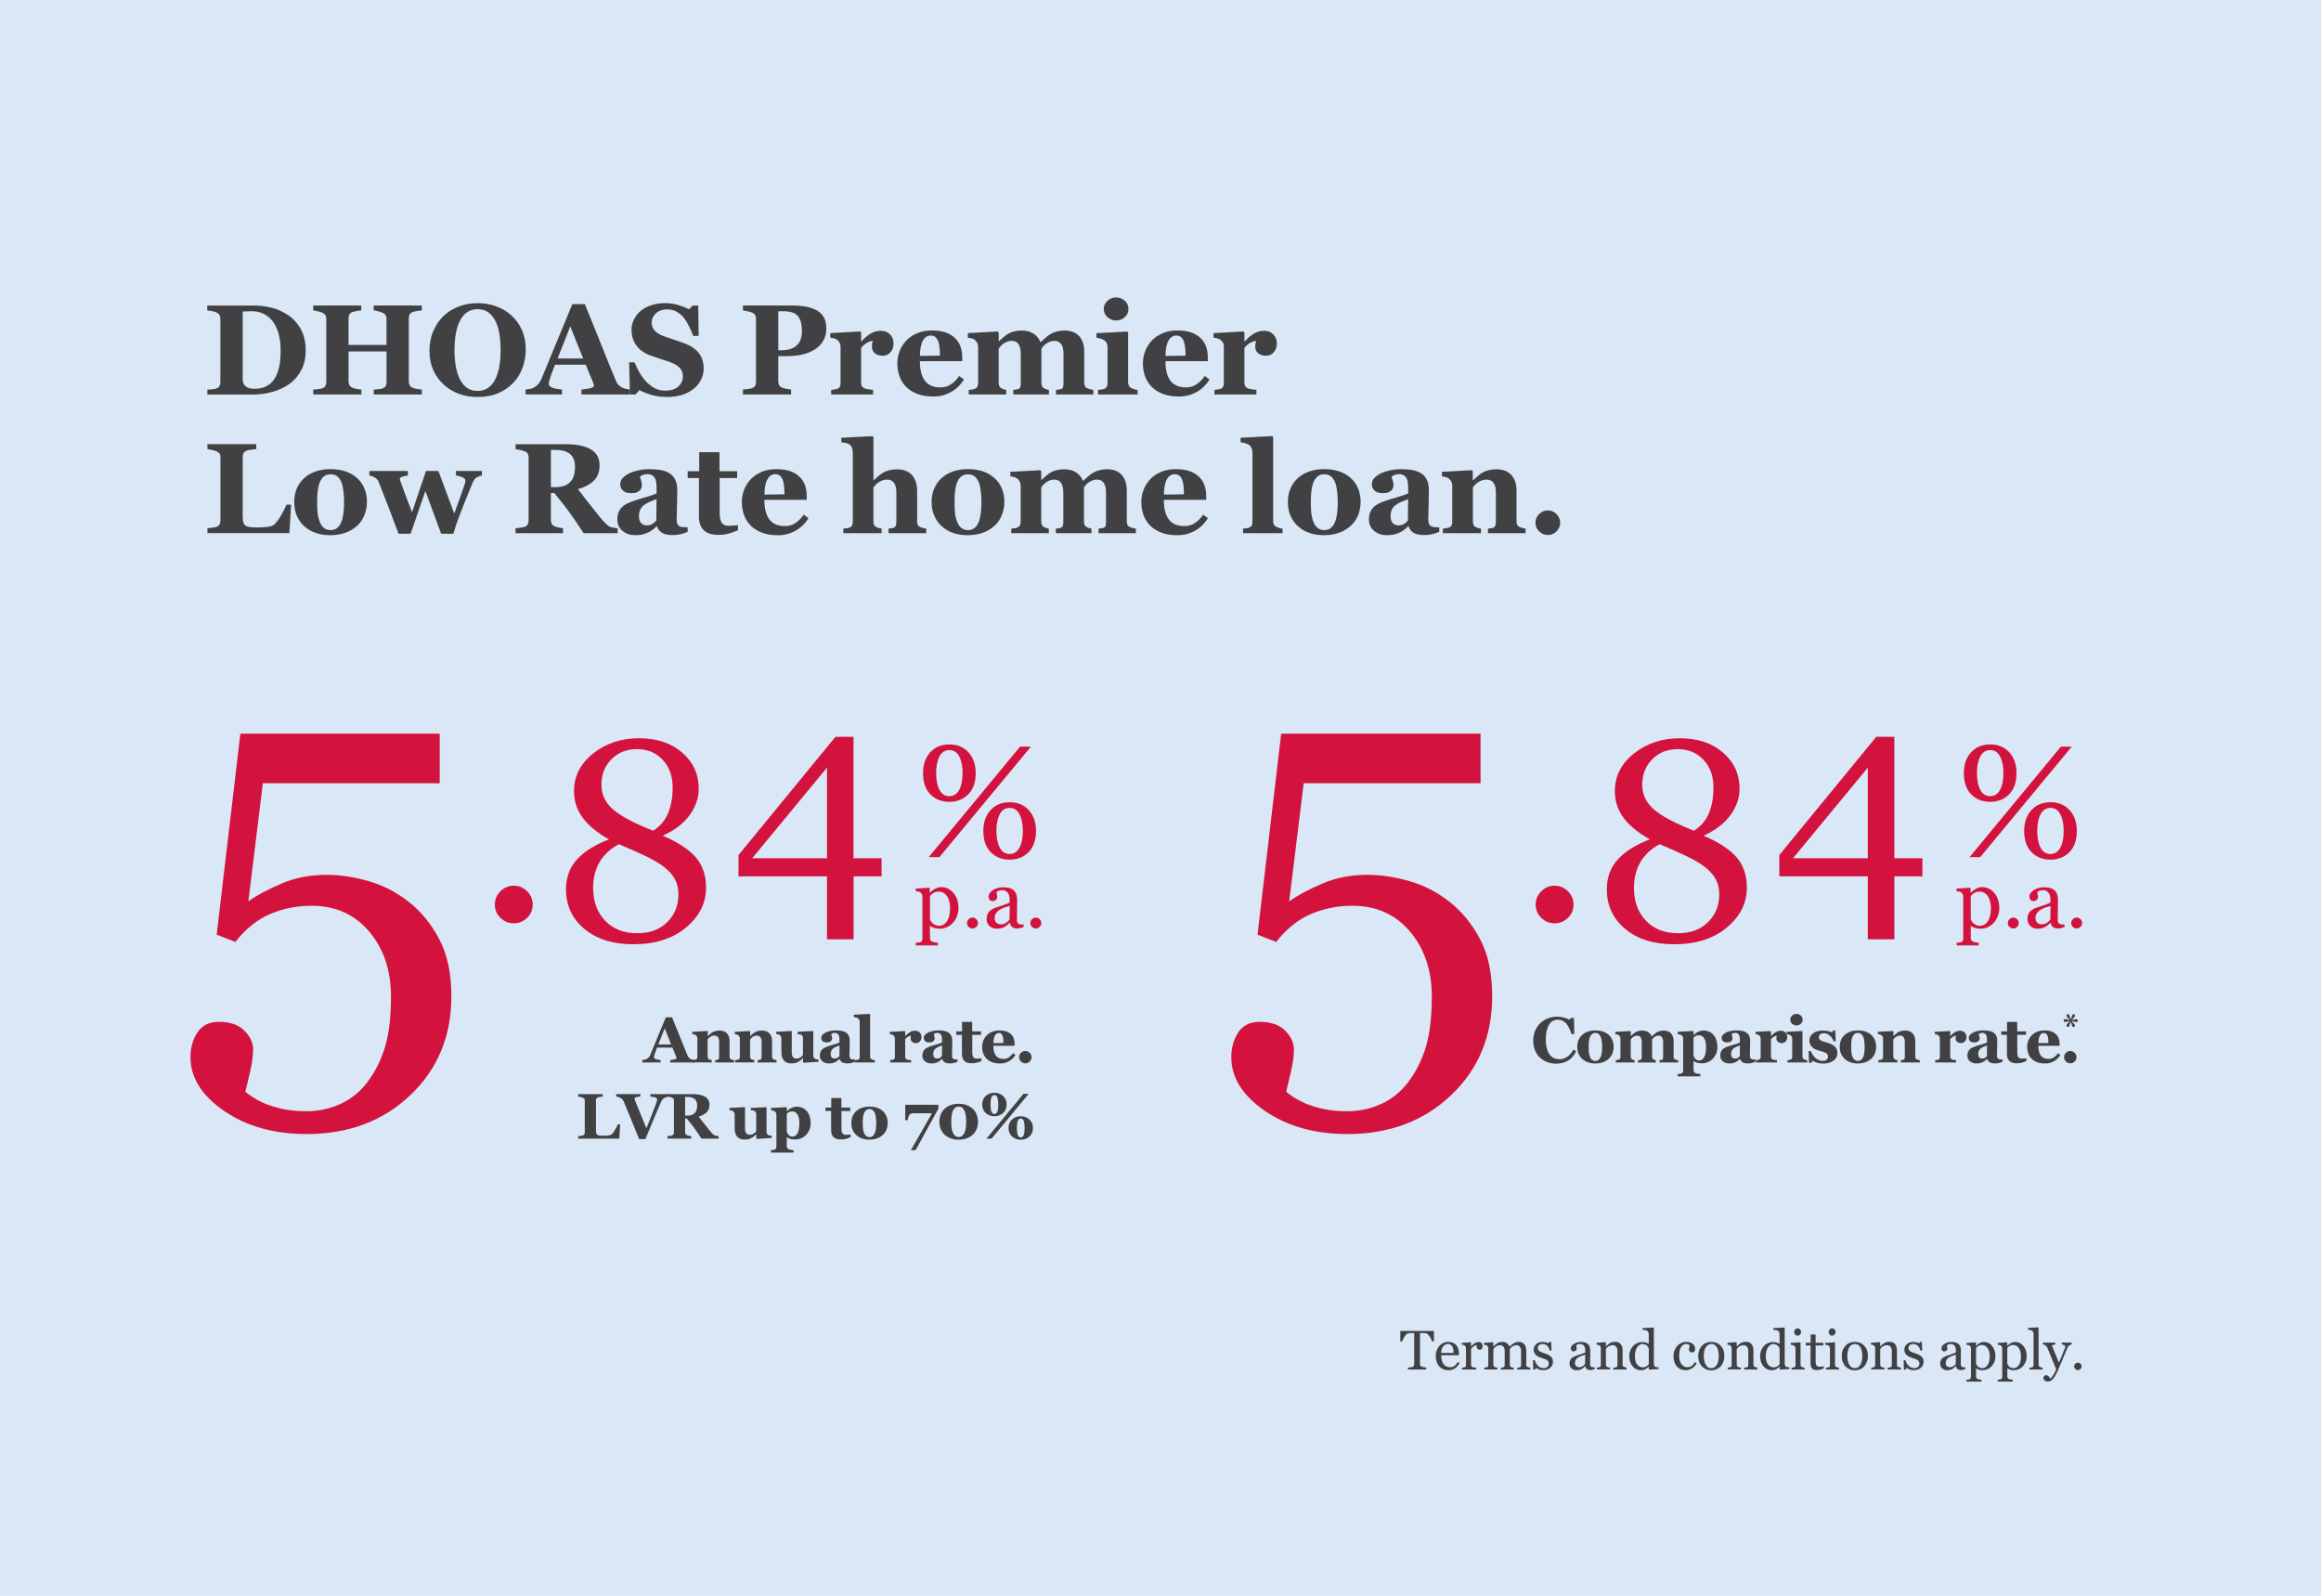 <?xml version="1.0" encoding="UTF-8"?>
<svg id="Layer_2" data-name="Layer 2" xmlns="http://www.w3.org/2000/svg" xmlns:xlink="http://www.w3.org/1999/xlink" viewBox="0 0 640 440">
  <defs>
    <style>
      .cls-1 {
        fill: #d3133e;
      }

      .cls-2 {
        fill: none;
      }

      .cls-3 {
        fill: #d9e7f6;
      }

      .cls-4 {
        fill: #414042;
      }

      .cls-5 {
        clip-path: url(#clippath);
      }
    </style>
    <clipPath id="clippath">
      <rect class="cls-2" width="640" height="440"/>
    </clipPath>
  </defs>
  <g id="Layer_1-2" data-name="Layer 1">
    <g class="cls-5">
      <rect class="cls-3" width="640" height="440"/>
      <g>
        <path class="cls-4" d="M79.28,86.77c1.5.98,2.71,2.28,3.63,3.92.92,1.63,1.38,3.63,1.38,5.99,0,2.07-.41,3.88-1.24,5.42-.82,1.54-1.92,2.8-3.28,3.78-1.38.98-2.95,1.71-4.71,2.19-1.76.48-3.6.72-5.52.72h-12.36v-1.35c.37-.01.83-.05,1.38-.1.55-.06.92-.13,1.11-.21.42-.17.7-.41.86-.7s.24-.65.24-1.06v-17.39c0-.39-.08-.75-.22-1.06-.15-.32-.44-.57-.88-.77-.44-.2-.9-.33-1.39-.4-.49-.07-.87-.12-1.13-.14v-1.35h13.05c1.39,0,2.89.18,4.48.54,1.59.36,3.12,1.02,4.6,1.99ZM75.76,104.35c.56-.92.98-2.02,1.24-3.29.26-1.27.39-2.74.39-4.4s-.17-3.11-.52-4.44-.85-2.48-1.52-3.42c-.67-.94-1.5-1.68-2.5-2.2-1-.52-2.13-.78-3.4-.78-.4,0-.86,0-1.38.03-.51.02-.9.03-1.15.04v18.62c0,.42.05.78.17,1.1.11.32.3.6.56.84.26.24.59.43.98.56.39.13.89.2,1.51.2,1.3,0,2.42-.24,3.35-.73.93-.48,1.69-1.19,2.26-2.13Z"/>
        <path class="cls-4" d="M116.33,108.77h-13.26v-1.35c.29-.02.71-.06,1.26-.1.55-.05.93-.11,1.14-.21.43-.17.72-.4.88-.68.16-.28.24-.64.24-1.08v-8.45h-10.48v8.26c0,.39.08.74.25,1.05s.45.55.86.73c.22.09.59.19,1.12.29.53.1.96.17,1.3.19v1.35h-13.26v-1.35c.29-.01.71-.05,1.27-.11s.96-.14,1.22-.23c.42-.15.7-.38.86-.68.16-.31.24-.67.24-1.08v-17.35c0-.4-.07-.74-.22-1.02-.14-.28-.44-.52-.89-.73-.33-.15-.77-.29-1.31-.41-.54-.12-.93-.19-1.18-.22v-1.35h13.26v1.35c-.36.02-.78.08-1.28.17-.5.09-.88.18-1.14.26-.45.15-.75.39-.89.72-.14.33-.22.68-.22,1.05v7.33h10.48v-7.16c0-.4-.08-.74-.23-1.02-.15-.28-.45-.52-.9-.73-.3-.14-.7-.27-1.2-.39-.5-.12-.9-.2-1.2-.23v-1.35h13.26v1.35c-.37.02-.78.07-1.25.15-.46.08-.88.17-1.24.29-.44.15-.73.39-.88.71-.15.32-.22.67-.22,1.05v17.37c0,.42.08.77.22,1.05s.44.53.88.73c.28.12.68.22,1.2.31s.95.15,1.29.17v1.35Z"/>
        <path class="cls-4" d="M141.03,86.98c1.21,1.11,2.17,2.44,2.88,4.01.71,1.57,1.06,3.35,1.06,5.36,0,1.79-.3,3.49-.9,5.1-.6,1.61-1.46,3-2.59,4.17-1.19,1.21-2.58,2.15-4.18,2.83-1.6.67-3.51,1.01-5.72,1.01-1.79,0-3.47-.29-5.06-.88-1.59-.59-2.99-1.44-4.2-2.56-1.2-1.09-2.15-2.43-2.85-3.99-.7-1.57-1.05-3.31-1.05-5.24s.34-3.82,1.03-5.45c.69-1.63,1.63-3.03,2.83-4.19,1.19-1.14,2.6-2.02,4.23-2.64,1.63-.62,3.37-.92,5.21-.92s3.55.3,5.16.9c1.61.6,3,1.43,4.17,2.51ZM136.58,104.54c.52-1.05.89-2.24,1.12-3.57.23-1.33.35-2.83.35-4.5,0-1.42-.1-2.8-.3-4.15-.2-1.34-.54-2.54-1.03-3.59-.5-1.05-1.15-1.89-1.97-2.53s-1.84-.95-3.06-.95c-2.09,0-3.67.99-4.75,2.97-1.08,1.98-1.62,4.78-1.62,8.39,0,1.54.12,2.98.35,4.35.24,1.36.61,2.55,1.11,3.57.52,1.03,1.18,1.83,1.97,2.4s1.77.86,2.94.86,2.12-.29,2.94-.87c.82-.58,1.47-1.37,1.95-2.37Z"/>
        <path class="cls-4" d="M173.69,108.77h-13.36v-1.35c.62-.05,1.35-.16,2.19-.34.84-.18,1.26-.4,1.26-.67,0-.09,0-.2-.03-.31-.02-.11-.07-.27-.15-.47l-2.09-5.08h-8.47c-.19.47-.41,1.03-.64,1.66-.23.63-.44,1.2-.61,1.69-.22.65-.35,1.11-.39,1.4-.04.29-.06.49-.06.6,0,.37.28.68.84.94s1.49.45,2.79.56v1.35h-10.06v-1.35c.38-.02.81-.08,1.29-.18.48-.1.86-.23,1.13-.41.47-.28.87-.62,1.2-1.02s.6-.88.82-1.44c1.34-3.24,2.68-6.48,4.02-9.73,1.34-3.25,2.83-6.83,4.45-10.75h3.46c2.26,5.55,4.03,9.95,5.31,13.17,1.28,3.23,2.37,5.9,3.27,8.02.15.35.34.66.57.94.23.28.56.55.99.8.32.18.7.32,1.12.42.43.09.81.15,1.16.17v1.35ZM160.8,98.85l-3.55-8.87-3.5,8.87h7.05Z"/>
        <path class="cls-4" d="M183.84,109.45c-1.5,0-2.9-.19-4.19-.56-1.3-.37-2.39-.81-3.29-1.32l-1.19,1.21h-1.47l-.22-8.87h1.49c.33.84.76,1.73,1.28,2.67s1.12,1.77,1.8,2.51c.7.77,1.49,1.4,2.36,1.89.87.48,1.89.73,3.05.73,1.57,0,2.77-.38,3.6-1.15.84-.77,1.25-1.73,1.25-2.9,0-.96-.35-1.76-1.06-2.41-.71-.65-1.81-1.21-3.29-1.69-.97-.31-1.86-.6-2.67-.87-.81-.27-1.58-.54-2.29-.82-1.65-.66-2.87-1.6-3.67-2.82-.8-1.22-1.2-2.59-1.2-4.1,0-.96.21-1.88.62-2.76.42-.88,1.02-1.68,1.81-2.38.76-.66,1.73-1.19,2.92-1.61,1.19-.42,2.48-.62,3.87-.62s2.63.19,3.82.57,2.12.76,2.8,1.14l1.05-1.04h1.5l.14,8.37h-1.49c-.35-.9-.75-1.82-1.22-2.76-.47-.94-.96-1.72-1.48-2.35-.56-.67-1.22-1.2-1.95-1.6s-1.6-.6-2.59-.6c-1.24,0-2.26.35-3.05,1.06s-1.18,1.58-1.18,2.61c0,.98.34,1.78,1.03,2.41.69.62,1.75,1.17,3.21,1.64.85.29,1.72.58,2.61.87.89.29,1.68.57,2.37.83,1.67.65,2.94,1.54,3.81,2.67.87,1.14,1.3,2.55,1.3,4.23,0,1.06-.25,2.09-.74,3.08s-1.16,1.82-2,2.48c-.92.73-1.99,1.29-3.2,1.68s-2.62.59-4.23.59Z"/>
        <path class="cls-4" d="M227.87,90.38c0,1.38-.29,2.57-.86,3.57-.57,1-1.36,1.81-2.36,2.43-1.04.65-2.22,1.11-3.55,1.4s-2.83.43-4.49.43h-2.01v6.9c0,.42.08.78.23,1.08.16.31.45.55.89.73.23.09.6.19,1.12.29s.96.17,1.31.21v1.35h-13.29v-1.35c.33-.03.78-.08,1.33-.15.55-.06.94-.14,1.16-.23.45-.18.75-.41.89-.67.14-.26.22-.63.22-1.11v-17.3c0-.4-.07-.75-.21-1.05-.14-.29-.44-.54-.9-.73-.32-.14-.75-.26-1.29-.37-.54-.11-.94-.18-1.2-.22v-1.35h13.53c3.17,0,5.54.5,7.1,1.51s2.35,2.55,2.35,4.62ZM221.13,91.27c0-1.84-.37-3.21-1.11-4.11-.74-.89-2.07-1.34-3.97-1.34h-1.44v10.77h.73c1.89,0,3.33-.44,4.31-1.31.99-.87,1.48-2.21,1.48-4.02Z"/>
        <path class="cls-4" d="M246.38,94.79c0,.88-.27,1.65-.81,2.31-.54.66-1.26.99-2.14.99-.84,0-1.55-.21-2.13-.64-.58-.42-.87-1.05-.87-1.88,0-.4.03-.71.09-.94.06-.22.11-.43.16-.63-.53.02-1.09.21-1.68.55-.59.34-1.11.8-1.56,1.37v9.49c0,.4.06.74.19,1s.34.47.64.62c.25.13.67.23,1.24.32s.98.14,1.24.15v1.26h-11.56v-1.26c.29-.02.58-.05.87-.1.29-.04.54-.1.75-.16.37-.13.62-.32.76-.59.14-.26.21-.61.21-1.04v-10.06c0-.41-.1-.79-.29-1.11-.2-.33-.43-.59-.71-.79-.21-.14-.47-.25-.79-.35-.32-.09-.67-.16-1.05-.19v-1.26l8.25-.45.26.26v2.51h.07c.79-.92,1.64-1.64,2.53-2.17.89-.52,1.82-.79,2.79-.79,1.07,0,1.93.33,2.58.99.65.66.98,1.52.98,2.57Z"/>
        <path class="cls-4" d="M265.8,104.64c-.4.66-.89,1.28-1.46,1.86-.57.58-1.22,1.08-1.94,1.5-.77.44-1.55.77-2.34.99-.79.22-1.7.34-2.72.34-1.71,0-3.18-.24-4.42-.73-1.24-.48-2.26-1.13-3.07-1.95s-1.41-1.78-1.81-2.9c-.4-1.11-.6-2.32-.6-3.62,0-1.18.22-2.3.65-3.38.43-1.08,1.05-2.04,1.84-2.88.78-.82,1.77-1.48,2.96-1.99,1.19-.51,2.53-.76,4-.76,1.61,0,2.94.2,3.98.59,1.04.39,1.9.93,2.58,1.62.66.66,1.13,1.43,1.43,2.32s.45,1.83.45,2.81v1.12h-11.68c0,2.36.46,4.16,1.37,5.39.91,1.23,2.36,1.85,4.34,1.85,1.08,0,2.06-.3,2.92-.89.86-.59,1.6-1.35,2.21-2.26l1.31.95ZM259.19,98.08c0-.69-.04-1.4-.1-2.13-.07-.73-.19-1.32-.36-1.78-.2-.54-.46-.95-.8-1.23-.34-.28-.77-.42-1.29-.42-.89,0-1.6.45-2.13,1.35s-.82,2.32-.86,4.27l5.55-.07Z"/>
        <path class="cls-4" d="M301.46,108.77h-10.27v-1.26c.25-.03.51-.06.79-.09s.5-.08.69-.17c.25-.12.41-.31.48-.58.07-.27.1-.62.1-1.05v-8.07c0-1.19-.21-2.08-.63-2.67-.42-.59-1.03-.89-1.81-.89-.5,0-.94.08-1.33.23-.39.16-.74.35-1.07.58-.33.24-.6.48-.78.73-.18.24-.34.45-.47.62v9.28c0,.41.05.75.15,1.01s.28.46.54.61c.18.1.39.2.63.28.23.08.48.14.75.17v1.26h-9.82v-1.26c.22-.02.48-.05.79-.09s.54-.09.69-.17c.24-.13.4-.31.47-.55s.11-.6.11-1.07v-8.07c0-1.19-.21-2.08-.63-2.67-.42-.59-1.03-.89-1.81-.89-.5,0-.94.08-1.33.23-.39.16-.74.35-1.07.58-.33.24-.59.48-.78.73-.19.24-.34.45-.47.62v9.28c0,.4.05.74.16,1s.29.47.55.62c.18.1.39.2.63.28s.49.14.75.17v1.26h-10.35v-1.26c.3-.02.59-.05.88-.09.29-.03.54-.09.74-.17.37-.14.62-.34.76-.6.14-.26.21-.6.21-1.03v-10.06c0-.37-.1-.73-.29-1.08s-.43-.62-.71-.82c-.21-.14-.47-.25-.79-.35-.32-.09-.67-.16-1.05-.19v-1.26l8.25-.45.26.26v2.44h.07c.32-.29.71-.63,1.15-1.03.44-.4.86-.72,1.25-.96.43-.28.97-.51,1.64-.69.67-.18,1.4-.28,2.2-.28,1.31,0,2.41.29,3.29.86s1.51,1.33,1.88,2.27h.16c.33-.31.74-.68,1.23-1.1.48-.42.93-.76,1.33-1.01.45-.29,1.02-.53,1.72-.73.7-.2,1.44-.29,2.24-.29,1.74,0,3.08.51,4.02,1.54.94,1.03,1.41,2.48,1.41,4.37v8.4c0,.43.06.77.19,1.03s.36.46.69.6c.18.08.41.16.68.24s.58.14.94.17v1.26Z"/>
        <path class="cls-4" d="M313.7,108.77h-10.92v-1.26c.3-.02.59-.05.88-.09s.54-.09.74-.17c.37-.14.63-.34.78-.6.15-.26.22-.6.22-1.03v-10.06c0-.4-.09-.76-.28-1.06-.18-.31-.42-.55-.69-.73-.21-.14-.52-.27-.94-.4s-.8-.21-1.15-.24v-1.26l8.47-.45.26.26v13.72c0,.4.09.75.26,1.03.17.28.42.49.74.63.23.1.48.2.76.28s.56.14.86.17v1.26ZM311.17,85.2c0,.88-.34,1.62-1.01,2.24-.67.62-1.47.92-2.39.92s-1.74-.31-2.41-.92c-.67-.62-1.01-1.36-1.01-2.24s.34-1.62,1.01-2.25c.67-.62,1.48-.93,2.41-.93s1.73.31,2.4.93c.67.62,1,1.37,1,2.25Z"/>
        <path class="cls-4" d="M333.51,104.64c-.4.66-.89,1.28-1.46,1.86-.57.58-1.22,1.08-1.94,1.5-.77.44-1.55.77-2.34.99-.79.22-1.7.34-2.72.34-1.71,0-3.18-.24-4.42-.73-1.24-.48-2.26-1.13-3.07-1.95s-1.41-1.78-1.81-2.9c-.4-1.11-.6-2.32-.6-3.62,0-1.18.22-2.3.65-3.38.43-1.08,1.05-2.04,1.84-2.88.78-.82,1.77-1.48,2.96-1.99,1.19-.51,2.53-.76,4-.76,1.61,0,2.94.2,3.98.59,1.04.39,1.9.93,2.58,1.62.66.66,1.13,1.43,1.43,2.32s.45,1.83.45,2.81v1.12h-11.68c0,2.36.46,4.16,1.37,5.39.91,1.23,2.36,1.85,4.34,1.85,1.08,0,2.06-.3,2.92-.89.86-.59,1.6-1.35,2.21-2.26l1.31.95ZM326.91,98.08c0-.69-.04-1.4-.1-2.13-.07-.73-.19-1.32-.36-1.78-.2-.54-.46-.95-.8-1.23-.34-.28-.77-.42-1.29-.42-.89,0-1.6.45-2.13,1.35s-.82,2.32-.86,4.27l5.55-.07Z"/>
        <path class="cls-4" d="M352.07,94.79c0,.88-.27,1.65-.81,2.31-.54.66-1.26.99-2.14.99-.84,0-1.55-.21-2.13-.64-.58-.42-.87-1.05-.87-1.88,0-.4.03-.71.09-.94.06-.22.11-.43.16-.63-.53.02-1.09.21-1.68.55-.59.34-1.11.8-1.56,1.37v9.49c0,.4.06.74.19,1s.34.47.64.62c.25.13.67.23,1.24.32s.98.14,1.24.15v1.26h-11.56v-1.26c.29-.02.58-.05.87-.1.29-.04.54-.1.75-.16.37-.13.62-.32.76-.59.14-.26.21-.61.21-1.04v-10.06c0-.41-.1-.79-.29-1.11-.2-.33-.43-.59-.71-.79-.21-.14-.47-.25-.79-.35-.32-.09-.67-.16-1.05-.19v-1.26l8.25-.45.26.26v2.51h.07c.79-.92,1.64-1.64,2.53-2.17.89-.52,1.82-.79,2.79-.79,1.07,0,1.93.33,2.58.99.65.66.98,1.52.98,2.57Z"/>
      </g>
      <g>
        <path class="cls-4" d="M80.27,139.14l-.48,7.86h-22.59v-1.35c.4-.03.88-.09,1.42-.16.54-.07.9-.15,1.07-.22.42-.16.7-.39.86-.67s.24-.66.24-1.11v-17.3c0-.41-.06-.76-.19-1.03-.13-.27-.43-.52-.92-.73-.36-.16-.79-.29-1.29-.39-.5-.1-.9-.17-1.2-.22v-1.35h13.47v1.35c-.37.03-.8.08-1.31.15-.5.06-.94.15-1.3.27-.45.15-.75.38-.9.7-.15.32-.23.68-.23,1.08v16.13c0,.76.05,1.36.16,1.8.1.44.3.76.6.97.3.22.72.36,1.25.42.54.06,1.28.09,2.22.09s1.82-.05,2.69-.16,1.5-.35,1.88-.72c.59-.59,1.19-1.42,1.81-2.48.62-1.07,1.11-2.04,1.48-2.93h1.26Z"/>
        <path class="cls-4" d="M98.56,131.9c.85.8,1.5,1.75,1.95,2.85.45,1.11.67,2.31.67,3.6s-.22,2.49-.67,3.62c-.44,1.14-1.09,2.11-1.94,2.91-.91.86-2,1.53-3.26,1.99-1.26.46-2.71.69-4.33.69-1.41,0-2.7-.2-3.88-.6-1.18-.4-2.23-1.01-3.14-1.82-.88-.77-1.57-1.73-2.07-2.86-.51-1.13-.76-2.41-.76-3.81s.22-2.61.67-3.69c.44-1.08,1.11-2.04,2-2.88.85-.81,1.9-1.43,3.15-1.88,1.25-.44,2.65-.67,4.19-.67s3.03.22,4.26.67c1.23.44,2.28,1.07,3.15,1.88ZM94.14,143.88c.25-.64.44-1.43.56-2.35.12-.92.18-1.99.18-3.21,0-.81-.06-1.73-.17-2.77s-.29-1.86-.52-2.45c-.28-.73-.66-1.3-1.15-1.71-.49-.41-1.11-.62-1.86-.62-.82,0-1.47.22-1.96.67-.49.45-.87,1.03-1.13,1.75-.24.66-.41,1.43-.5,2.31-.09.88-.14,1.8-.14,2.76,0,1.26.04,2.3.12,3.12s.28,1.65.59,2.48c.26.71.65,1.28,1.14,1.69.5.42,1.12.62,1.88.62.69,0,1.29-.19,1.78-.58.5-.39.89-.95,1.17-1.7Z"/>
        <path class="cls-4" d="M132.9,131.12c-.53.08-1.02.26-1.47.53-.45.27-.83.78-1.14,1.51-.81,1.97-1.45,3.56-1.94,4.77-.48,1.21-1.16,2.96-2.04,5.24-.18.47-.41,1.12-.67,1.95-.26.83-.46,1.51-.61,2.04h-3.38l-4.35-11.77-4.08,11.77h-3.33c-1.16-3.15-2.08-5.59-2.75-7.32-.67-1.73-1.56-4.02-2.68-6.87-.21-.54-.56-.97-1.06-1.28-.5-.31-1.02-.5-1.55-.57v-1.26h10.61v1.26c-.39.03-.86.13-1.4.28s-.81.35-.81.6c0,.12.01.22.04.3.03.09.08.25.15.48.31.9.74,2.06,1.28,3.49.54,1.43,1.18,3.09,1.9,4.98l3.84-11.39h3.43l4.36,11.74c.67-1.77,1.18-3.17,1.54-4.19s.82-2.33,1.37-3.94c.08-.24.13-.46.15-.65.02-.19.02-.31,0-.37,0-.21-.1-.39-.31-.56s-.45-.3-.74-.41c-.29-.1-.57-.18-.84-.24-.27-.06-.5-.1-.68-.12v-1.26h7.14v1.26Z"/>
        <path class="cls-4" d="M170.33,147.01h-9.41c-1.62-2.49-2.97-4.47-4.05-5.95-1.08-1.47-2.42-3.18-4.02-5.12h-.95v7.45c0,.41.08.77.23,1.05.16.29.45.53.89.73.22.09.56.19,1.03.29s.87.16,1.2.2v1.35h-13.08v-1.35c.33-.03.78-.08,1.32-.15.55-.06.94-.14,1.17-.23.44-.18.73-.42.88-.7.15-.28.22-.64.22-1.08v-17.3c0-.41-.06-.76-.19-1.04-.13-.28-.43-.52-.92-.73-.37-.15-.8-.28-1.3-.38-.5-.1-.9-.18-1.18-.22v-1.35h13.76c3.08,0,5.41.48,7.01,1.44,1.6.96,2.39,2.42,2.39,4.36,0,1.72-.49,3.1-1.48,4.14s-2.49,1.86-4.5,2.45c.78,1.01,1.7,2.19,2.74,3.53,1.04,1.34,2.13,2.7,3.26,4.1.36.45.84,1,1.46,1.65.62.65,1.16,1.05,1.63,1.2.27.08.6.15,1.01.21.41.06.7.09.87.1v1.35ZM158.56,128.77c0-1.64-.46-2.83-1.37-3.59-.92-.75-2.22-1.13-3.92-1.13h-1.37v10.27h1.31c1.69,0,3.01-.44,3.94-1.33s1.4-2.29,1.4-4.22Z"/>
        <path class="cls-4" d="M189.61,146.64c-.51.22-1.1.42-1.79.61-.69.18-1.42.28-2.19.28-1.41,0-2.46-.21-3.12-.63s-1.12-1.02-1.36-1.81h-.1c-.39.39-.77.73-1.13,1s-.75.51-1.17.71c-.54.25-1.07.44-1.57.57-.5.13-1.2.19-2.1.19-1.34,0-2.48-.39-3.43-1.19-.95-.79-1.42-1.84-1.42-3.14,0-.75.1-1.39.31-1.91.21-.52.5-.99.88-1.39.35-.37.75-.68,1.2-.92.46-.24.96-.47,1.5-.68,1.04-.38,2.29-.78,3.74-1.19s2.52-.78,3.19-1.1v-1.66c0-.29-.02-.67-.07-1.14-.05-.47-.14-.87-.29-1.19-.16-.37-.42-.68-.76-.93-.35-.25-.8-.38-1.37-.38-.51,0-.93.07-1.27.22-.34.14-.61.29-.82.44.04.23.13.58.29,1.05.16.47.24.93.24,1.37,0,.2-.05.44-.16.73-.1.29-.25.53-.45.7-.27.23-.56.41-.89.54-.33.13-.83.19-1.52.19-.97,0-1.71-.23-2.2-.7-.5-.47-.75-1.07-.75-1.82,0-.65.26-1.22.77-1.74s1.14-.94,1.88-1.27c.73-.35,1.56-.61,2.51-.8.94-.19,1.82-.29,2.63-.29,1.12,0,2.14.07,3.08.2s1.77.41,2.52.82c.71.4,1.28.99,1.7,1.75.42.77.63,1.77.63,3,0,1.3-.03,2.85-.08,4.63-.05,1.79-.08,2.96-.08,3.53,0,.52.08.93.23,1.23s.39.52.72.67c.2.09.5.15.92.17.42.02.8.03,1.15.03v1.26ZM181.04,137.64c-.65.22-1.29.47-1.93.75-.64.28-1.16.58-1.56.89-.43.32-.76.74-1.01,1.24-.24.5-.36,1.09-.36,1.78,0,.9.21,1.55.62,1.96.41.4.92.61,1.52.61.64,0,1.16-.13,1.57-.39.41-.26.77-.58,1.08-.96l.07-5.87Z"/>
        <path class="cls-4" d="M203.48,146.21c-.74.32-1.53.61-2.37.87-.84.26-1.87.39-3.08.39-1.8,0-3.13-.44-4-1.31-.87-.87-1.3-2.12-1.3-3.75v-10.6h-3.11v-1.88h3.18v-5.24h5.6v5.24h4.86v1.88h-4.82v9.46c0,1.35.19,2.3.56,2.87.38.56,1.05.85,2.02.85.31,0,.75-.02,1.3-.07.56-.05.94-.1,1.16-.16v1.45Z"/>
        <path class="cls-4" d="M222.92,142.88c-.4.66-.89,1.28-1.46,1.86-.57.58-1.22,1.08-1.94,1.5-.77.44-1.55.77-2.34.99-.79.22-1.7.34-2.72.34-1.71,0-3.18-.24-4.42-.73-1.24-.48-2.26-1.13-3.07-1.95s-1.41-1.78-1.81-2.9c-.4-1.11-.6-2.32-.6-3.62,0-1.18.22-2.3.65-3.38.43-1.08,1.05-2.04,1.84-2.88.78-.82,1.77-1.48,2.96-1.99,1.19-.51,2.53-.76,4-.76,1.61,0,2.94.2,3.98.59,1.04.39,1.9.93,2.58,1.62.66.66,1.13,1.43,1.43,2.32s.45,1.83.45,2.81v1.12h-11.68c0,2.36.46,4.16,1.37,5.39.91,1.23,2.36,1.85,4.34,1.85,1.08,0,2.06-.3,2.92-.89s1.6-1.35,2.21-2.26l1.31.95ZM216.32,136.31c0-.69-.04-1.4-.1-2.13-.07-.73-.19-1.32-.36-1.78-.2-.54-.46-.95-.8-1.23-.34-.28-.77-.42-1.29-.42-.89,0-1.6.45-2.13,1.35s-.82,2.32-.86,4.27l5.55-.07Z"/>
        <path class="cls-4" d="M255.4,147.01h-10.39v-1.26c.23-.02.5-.05.81-.09.31-.03.54-.09.69-.17.24-.13.41-.31.51-.55s.15-.6.15-1.07v-8.09c0-1.19-.22-2.07-.67-2.66-.44-.59-1.07-.88-1.89-.88-.46,0-.89.07-1.29.21s-.79.34-1.17.6c-.33.23-.6.47-.8.71-.2.24-.37.46-.51.64v9.28c0,.43.05.76.16,1.01.1.25.3.45.59.61.17.1.4.2.68.28s.56.14.82.17v1.26h-10.54v-1.26c.3-.02.59-.05.88-.09.28-.03.54-.09.76-.17.37-.14.62-.34.76-.6.13-.26.2-.6.2-1.03v-19.27c0-.37-.09-.76-.26-1.18s-.42-.73-.73-.93c-.23-.15-.56-.27-1-.35-.44-.09-.83-.14-1.18-.16v-1.26l8.61-.45.26.28v11.89h.07c.44-.39.83-.75,1.18-1.06.35-.32.78-.64,1.29-.96.42-.28.98-.51,1.67-.71.68-.2,1.42-.29,2.22-.29,1.86,0,3.27.54,4.2,1.61.94,1.07,1.41,2.48,1.41,4.23v8.47c0,.43.06.77.19,1.02.13.25.36.46.71.6.21.09.44.17.69.24.25.07.56.13.93.17v1.26Z"/>
        <path class="cls-4" d="M274.32,131.9c.85.8,1.5,1.75,1.95,2.85.45,1.11.67,2.31.67,3.6s-.22,2.49-.67,3.62c-.44,1.14-1.09,2.11-1.94,2.91-.91.86-2,1.53-3.26,1.99-1.26.46-2.71.69-4.33.69-1.41,0-2.7-.2-3.88-.6-1.18-.4-2.23-1.01-3.14-1.82-.88-.77-1.57-1.73-2.07-2.86-.51-1.13-.76-2.41-.76-3.81s.22-2.61.67-3.69c.44-1.08,1.11-2.04,2-2.88.85-.81,1.9-1.43,3.15-1.88,1.25-.44,2.65-.67,4.19-.67s3.03.22,4.26.67c1.23.44,2.28,1.07,3.15,1.88ZM269.89,143.88c.25-.64.44-1.43.56-2.35.12-.92.18-1.99.18-3.21,0-.81-.06-1.73-.17-2.77s-.29-1.86-.52-2.45c-.28-.73-.66-1.3-1.15-1.71-.49-.41-1.11-.62-1.86-.62-.82,0-1.47.22-1.96.67-.49.45-.87,1.03-1.13,1.75-.24.66-.41,1.43-.5,2.31-.09.88-.14,1.8-.14,2.76,0,1.26.04,2.3.12,3.12s.28,1.65.59,2.48c.26.71.65,1.28,1.14,1.69.5.42,1.12.62,1.88.62.69,0,1.29-.19,1.78-.58.5-.39.89-.95,1.17-1.7Z"/>
        <path class="cls-4" d="M313.19,147.01h-10.27v-1.26c.25-.04.51-.06.79-.09.27-.02.5-.08.69-.17.25-.11.41-.31.48-.58.07-.27.1-.62.1-1.04v-8.07c0-1.19-.21-2.08-.63-2.67-.42-.59-1.03-.89-1.81-.89-.5,0-.94.08-1.33.23-.39.16-.74.35-1.07.58-.33.24-.6.48-.78.73-.18.24-.34.45-.47.62v9.28c0,.42.05.75.15,1.01.1.26.28.46.54.61.18.1.39.2.63.28.23.08.48.14.75.17v1.26h-9.82v-1.26c.22-.02.48-.05.79-.09.31-.03.54-.09.69-.17.24-.13.4-.31.47-.55s.11-.6.11-1.07v-8.07c0-1.19-.21-2.08-.63-2.67-.42-.59-1.03-.89-1.81-.89-.5,0-.94.08-1.33.23-.39.16-.74.35-1.07.58-.33.24-.59.48-.78.73-.19.24-.34.45-.47.62v9.28c0,.4.05.74.16,1,.1.27.29.47.55.62.18.1.39.2.63.28s.49.14.75.17v1.26h-10.35v-1.26c.3-.02.59-.05.88-.09.29-.03.54-.09.74-.17.37-.14.62-.34.76-.6.14-.26.21-.6.21-1.03v-10.06c0-.37-.1-.73-.29-1.08s-.43-.62-.71-.82c-.21-.14-.47-.25-.79-.35-.32-.09-.67-.16-1.05-.19v-1.26l8.25-.45.26.26v2.44h.07c.32-.29.71-.63,1.15-1.03.44-.4.86-.72,1.25-.96.43-.28.97-.51,1.64-.69.67-.18,1.4-.28,2.2-.28,1.31,0,2.41.29,3.29.86s1.51,1.33,1.88,2.27h.16c.33-.31.74-.68,1.23-1.1.48-.42.93-.76,1.33-1.01.45-.29,1.02-.53,1.72-.73.7-.2,1.44-.29,2.24-.29,1.74,0,3.08.51,4.02,1.54.94,1.03,1.41,2.48,1.41,4.37v8.4c0,.43.06.77.19,1.03.13.26.36.46.69.6.18.08.41.16.68.24s.58.14.94.17v1.26Z"/>
        <path class="cls-4" d="M333.07,142.88c-.4.66-.89,1.28-1.46,1.86-.57.58-1.22,1.08-1.94,1.5-.77.44-1.55.77-2.34.99-.79.22-1.7.34-2.72.34-1.71,0-3.18-.24-4.42-.73-1.24-.48-2.26-1.13-3.07-1.95s-1.41-1.78-1.81-2.9c-.4-1.11-.6-2.32-.6-3.62,0-1.18.22-2.3.65-3.38.43-1.08,1.05-2.04,1.84-2.88.78-.82,1.77-1.48,2.96-1.99,1.19-.51,2.53-.76,4-.76,1.61,0,2.94.2,3.98.59,1.04.39,1.9.93,2.58,1.62.66.66,1.13,1.43,1.43,2.32s.45,1.83.45,2.81v1.12h-11.68c0,2.36.46,4.16,1.37,5.39.91,1.23,2.36,1.85,4.34,1.85,1.08,0,2.06-.3,2.92-.89s1.6-1.35,2.21-2.26l1.31.95ZM326.47,136.31c0-.69-.04-1.4-.1-2.13-.07-.73-.19-1.32-.36-1.78-.2-.54-.46-.95-.8-1.23-.34-.28-.77-.42-1.29-.42-.89,0-1.6.45-2.13,1.35s-.82,2.32-.86,4.27l5.55-.07Z"/>
        <path class="cls-4" d="M353.65,147.01h-10.89v-1.26c.3-.02.59-.05.88-.09.28-.03.54-.09.76-.17.37-.14.62-.34.76-.6.13-.26.2-.6.2-1.03v-19.15c0-.44-.09-.84-.27-1.22-.18-.37-.42-.66-.72-.86-.23-.15-.58-.29-1.04-.43-.47-.14-.88-.22-1.24-.24v-1.26l8.71-.45.26.28v23.11c0,.43.08.77.23,1.04.15.27.39.47.73.62.23.1.48.2.73.28.25.08.56.14.9.17v1.26Z"/>
        <path class="cls-4" d="M372.56,131.9c.85.8,1.5,1.75,1.95,2.85.45,1.11.67,2.31.67,3.6s-.22,2.49-.67,3.62c-.44,1.14-1.09,2.11-1.94,2.91-.91.86-2,1.53-3.26,1.99-1.26.46-2.71.69-4.33.69-1.41,0-2.7-.2-3.88-.6-1.18-.4-2.23-1.01-3.14-1.82-.88-.77-1.57-1.73-2.07-2.86-.51-1.13-.76-2.41-.76-3.81s.22-2.61.67-3.69c.44-1.08,1.11-2.04,2-2.88.85-.81,1.9-1.43,3.15-1.88,1.25-.44,2.65-.67,4.19-.67s3.03.22,4.26.67c1.23.44,2.28,1.07,3.15,1.88ZM368.14,143.88c.25-.64.44-1.43.56-2.35.12-.92.18-1.99.18-3.21,0-.81-.06-1.73-.17-2.77s-.29-1.86-.52-2.45c-.28-.73-.66-1.3-1.15-1.71-.49-.41-1.11-.62-1.86-.62-.82,0-1.47.22-1.96.67-.49.45-.87,1.03-1.13,1.75-.24.66-.41,1.43-.5,2.31-.09.88-.14,1.8-.14,2.76,0,1.26.04,2.3.12,3.12s.28,1.65.59,2.48c.26.71.65,1.28,1.14,1.69.5.42,1.12.62,1.88.62.69,0,1.29-.19,1.78-.58.5-.39.89-.95,1.17-1.7Z"/>
        <path class="cls-4" d="M396.86,146.64c-.51.22-1.1.42-1.79.61-.69.18-1.42.28-2.19.28-1.41,0-2.46-.21-3.12-.63s-1.12-1.02-1.36-1.81h-.1c-.39.39-.77.73-1.13,1s-.75.51-1.17.71c-.54.25-1.07.44-1.57.57-.5.13-1.2.19-2.1.19-1.34,0-2.48-.39-3.43-1.19-.95-.79-1.42-1.84-1.42-3.14,0-.75.1-1.39.31-1.91.21-.52.5-.99.88-1.39.35-.37.75-.68,1.2-.92.46-.24.96-.47,1.5-.68,1.04-.38,2.29-.78,3.74-1.19s2.52-.78,3.19-1.1v-1.66c0-.29-.02-.67-.07-1.14-.05-.47-.14-.87-.29-1.19-.16-.37-.42-.68-.76-.93-.35-.25-.8-.38-1.37-.38-.51,0-.93.07-1.27.22-.34.14-.61.29-.82.44.04.23.13.58.29,1.05.16.47.24.93.24,1.37,0,.2-.05.44-.16.73-.1.29-.25.53-.45.7-.27.23-.56.41-.89.54-.33.13-.83.19-1.52.19-.97,0-1.71-.23-2.2-.7-.5-.47-.75-1.07-.75-1.82,0-.65.26-1.22.77-1.74s1.14-.94,1.88-1.27c.73-.35,1.56-.61,2.51-.8.94-.19,1.82-.29,2.63-.29,1.12,0,2.14.07,3.08.2s1.77.41,2.52.82c.71.4,1.28.99,1.7,1.75.42.77.63,1.77.63,3,0,1.3-.03,2.85-.08,4.63-.05,1.79-.08,2.96-.08,3.53,0,.52.08.93.23,1.23s.39.52.72.67c.2.09.5.15.92.17.42.02.8.03,1.15.03v1.26ZM388.29,137.64c-.65.22-1.29.47-1.93.75-.64.28-1.16.58-1.56.89-.43.32-.76.74-1.01,1.24-.24.5-.36,1.09-.36,1.78,0,.9.21,1.55.62,1.96.41.4.92.61,1.52.61.64,0,1.16-.13,1.57-.39.41-.26.77-.58,1.08-.96l.07-5.87Z"/>
        <path class="cls-4" d="M420.69,147.01h-10.39v-1.26c.22-.02.48-.05.79-.09.31-.03.55-.09.71-.17.24-.13.42-.31.52-.55s.16-.6.16-1.07v-8.09c0-1.18-.22-2.06-.65-2.65-.43-.59-1.07-.89-1.92-.89-.46,0-.89.07-1.29.21s-.79.34-1.17.6c-.33.23-.6.47-.81.71-.2.24-.37.46-.51.64v9.28c0,.4.06.74.17,1.01.12.27.31.48.57.61.18.1.42.2.69.28.28.08.55.14.81.17v1.26h-10.51v-1.26c.29-.02.58-.05.87-.09.29-.04.54-.1.75-.17.37-.13.62-.32.76-.59.14-.27.21-.61.21-1.04v-10.06c0-.36-.09-.71-.28-1.05-.18-.35-.43-.63-.73-.85-.21-.14-.47-.25-.79-.35-.32-.09-.67-.16-1.05-.19v-1.26l8.25-.45.26.26v2.51h.07c.32-.29.71-.63,1.18-1.04.46-.4.89-.73,1.28-.98.43-.28.99-.51,1.68-.71.69-.2,1.43-.29,2.21-.29,1.88,0,3.29.53,4.23,1.6.94,1.07,1.41,2.48,1.41,4.24v8.47c0,.43.06.77.19,1.02.13.25.36.46.71.6.18.08.41.16.68.24.27.08.58.14.92.17v1.26Z"/>
        <path class="cls-4" d="M430.21,144.14c0,.91-.34,1.7-1.01,2.37-.67.67-1.47,1-2.39,1s-1.74-.33-2.41-.99c-.67-.66-1.01-1.46-1.01-2.38s.34-1.72,1.01-2.39c.67-.67,1.48-1.01,2.41-1.01s1.72.34,2.39,1.02c.67.68,1.01,1.48,1.01,2.39Z"/>
      </g>
      <g>
        <path class="cls-4" d="M429.19,293.29c-.9,0-1.74-.15-2.53-.44-.78-.29-1.47-.71-2.05-1.27-.57-.54-1.02-1.21-1.35-2.01-.33-.8-.49-1.68-.49-2.64s.17-1.83.5-2.65c.33-.81.8-1.51,1.4-2.11.59-.58,1.29-1.04,2.12-1.36.82-.32,1.71-.48,2.65-.48.68,0,1.3.08,1.86.25.56.17,1.03.35,1.42.56l.54-.48h.75l.08,4.48h-.76c-.43-1.37-.95-2.38-1.55-3.02-.61-.64-1.34-.96-2.21-.96-1.08,0-1.91.48-2.47,1.43-.56.96-.85,2.3-.85,4.02,0,.98.1,1.81.29,2.5.19.69.45,1.25.76,1.67.33.44.73.76,1.18.97.46.2.96.31,1.51.31.81,0,1.52-.22,2.16-.66.63-.44,1.21-1.1,1.72-1.99l.74.45c-.25.51-.53.96-.85,1.36-.32.4-.68.75-1.1,1.03-.46.32-.96.57-1.51.74s-1.2.27-1.95.27Z"/>
        <path class="cls-4" d="M443.63,285.39c.43.4.75.87.98,1.43s.34,1.15.34,1.8-.11,1.25-.33,1.81c-.22.57-.55,1.05-.97,1.46-.46.43-1,.76-1.63.99-.63.23-1.35.35-2.17.35-.7,0-1.35-.1-1.94-.3-.59-.2-1.11-.5-1.57-.91-.44-.39-.79-.86-1.04-1.43-.25-.57-.38-1.2-.38-1.91s.11-1.31.33-1.85c.22-.54.55-1.02,1-1.44.43-.4.95-.72,1.58-.94.63-.22,1.33-.33,2.1-.33s1.52.11,2.13.33c.61.22,1.14.53,1.58.94ZM441.41,291.38c.13-.32.22-.71.28-1.18.06-.46.09-1,.09-1.61,0-.4-.03-.87-.09-1.38-.06-.52-.14-.93-.26-1.23-.14-.36-.33-.65-.58-.86-.25-.21-.55-.31-.93-.31-.41,0-.74.11-.98.34-.25.23-.43.52-.57.87-.12.33-.21.71-.25,1.16-.05.44-.07.9-.07,1.38,0,.63.02,1.15.06,1.56.04.41.14.83.29,1.24.13.36.32.64.57.85.25.21.56.31.94.31.35,0,.64-.1.89-.29s.44-.48.59-.85Z"/>
        <path class="cls-4" d="M462.72,292.95h-5.14v-.63c.13-.02.26-.03.39-.04.14-.01.25-.04.34-.09.12-.06.21-.15.24-.29.03-.14.05-.31.05-.52v-4.04c0-.59-.11-1.04-.32-1.34s-.51-.45-.91-.45c-.25,0-.47.04-.66.12-.19.08-.37.17-.53.29-.17.12-.3.24-.39.36-.09.12-.17.22-.23.31v4.65c0,.21.02.38.07.51s.14.23.27.31c.09.05.2.1.31.14s.24.07.37.09v.63h-4.91v-.63c.11-.01.24-.03.39-.04.15-.02.27-.05.34-.09.12-.06.2-.16.24-.28s.06-.3.06-.54v-4.04c0-.59-.11-1.04-.32-1.34s-.51-.45-.91-.45c-.25,0-.47.04-.66.12-.19.08-.37.17-.53.29-.17.12-.3.24-.39.36-.09.12-.17.22-.23.31v4.65c0,.2.03.37.08.5.05.13.14.24.28.31.09.05.2.1.32.14s.24.07.38.09v.63h-5.18v-.63c.15-.01.3-.03.44-.04.14-.02.27-.05.37-.09.18-.07.31-.17.38-.3s.1-.3.1-.51v-5.03c0-.18-.05-.36-.15-.54-.1-.18-.22-.31-.35-.41-.1-.07-.24-.13-.39-.17-.16-.05-.33-.08-.52-.09v-.63l4.13-.22.13.13v1.22h.03c.16-.14.35-.32.58-.51s.43-.36.63-.48c.21-.14.49-.25.82-.35.33-.09.7-.14,1.1-.14.66,0,1.21.14,1.65.43.44.29.75.66.94,1.14h.08c.17-.16.37-.34.61-.55.24-.21.46-.38.67-.51.22-.14.51-.27.86-.36.35-.1.72-.15,1.12-.15.87,0,1.54.26,2.01.77.47.51.71,1.24.71,2.19v4.2c0,.21.03.38.1.51s.18.23.35.3c.09.04.21.08.34.12s.29.07.47.09v.63Z"/>
        <path class="cls-4" d="M473.56,288.74c0,1.22-.41,2.26-1.22,3.13-.81.87-1.84,1.31-3.08,1.31-.55,0-1-.06-1.35-.17-.35-.11-.63-.25-.86-.41h-.07v2.43c0,.2.04.38.13.53.09.15.21.26.38.33.16.06.38.12.66.17.29.05.52.08.71.09v.64h-6.25v-.64c.14-.01.33-.03.54-.06.22-.03.38-.07.49-.1.18-.06.31-.17.38-.32.07-.15.1-.33.1-.52v-8.85c-.02-.19-.06-.36-.13-.5s-.19-.27-.34-.38c-.12-.07-.27-.14-.46-.19s-.38-.08-.56-.1v-.63l4.22-.22.13.11v.96l.07.02c.38-.39.8-.69,1.27-.9.46-.21.92-.32,1.38-.32,1.19,0,2.13.42,2.83,1.27.69.84,1.04,1.96,1.04,3.33ZM470.45,288.77c0-.43-.03-.85-.09-1.24-.06-.4-.18-.75-.34-1.06-.16-.31-.36-.56-.62-.74s-.57-.28-.94-.28-.67.06-.9.19-.42.3-.59.51v4.9c.04.12.1.26.2.45.1.18.2.33.29.44.14.16.31.27.49.35.18.08.38.11.6.11.57,0,1.03-.31,1.37-.92.34-.61.51-1.52.51-2.7Z"/>
        <path class="cls-4" d="M484.05,292.77c-.25.11-.55.21-.9.3-.34.09-.71.14-1.1.14-.71,0-1.23-.11-1.56-.32-.33-.21-.56-.51-.68-.9h-.05c-.2.2-.39.36-.57.5-.18.14-.38.26-.58.35-.27.13-.53.22-.78.29-.25.06-.6.09-1.05.09-.67,0-1.24-.2-1.72-.59s-.71-.92-.71-1.57c0-.38.05-.69.16-.96.1-.26.25-.5.44-.7.17-.18.37-.34.6-.46.23-.12.48-.23.75-.34.52-.19,1.14-.39,1.87-.59s1.26-.39,1.59-.55v-.83c0-.14-.01-.33-.04-.57-.02-.24-.07-.43-.15-.6-.08-.18-.21-.34-.38-.47-.17-.13-.4-.19-.68-.19-.25,0-.47.04-.64.11-.17.07-.31.15-.41.22.02.12.07.29.15.53.08.24.12.46.12.68,0,.1-.03.22-.08.37-.05.15-.13.26-.23.35-.13.12-.28.21-.45.27-.16.06-.42.09-.76.09-.49,0-.85-.12-1.1-.35s-.37-.54-.37-.91c0-.32.13-.61.38-.87.26-.26.57-.47.94-.64.36-.17.78-.31,1.25-.4.47-.1.91-.14,1.31-.14.56,0,1.07.03,1.54.1.47.07.89.2,1.26.41.36.2.64.5.85.88.21.38.32.88.32,1.5,0,.65-.01,1.42-.04,2.32-.03.89-.04,1.48-.04,1.76,0,.26.04.46.12.61.08.15.2.26.36.34.1.05.25.07.46.08.21,0,.4.01.58.01v.63ZM479.76,288.26c-.32.11-.65.24-.96.38-.32.14-.58.29-.78.45-.21.16-.38.37-.5.62-.12.25-.18.55-.18.89,0,.45.1.78.31.98s.46.3.76.3c.32,0,.58-.07.79-.2.21-.13.39-.29.54-.48l.04-2.94Z"/>
        <path class="cls-4" d="M492.82,285.95c0,.44-.14.82-.41,1.16-.27.33-.63.5-1.07.5-.42,0-.78-.11-1.07-.32-.29-.21-.44-.53-.44-.94,0-.2.01-.36.04-.47.03-.11.05-.22.08-.31-.27.01-.54.1-.84.27-.29.17-.55.4-.78.69v4.75c0,.2.03.37.09.5.06.13.17.24.32.31.13.06.33.12.62.16s.49.07.62.07v.63h-5.79v-.63c.14-.01.29-.03.44-.05.15-.02.27-.05.38-.08.18-.06.31-.16.38-.29.07-.13.1-.31.1-.52v-5.03c0-.21-.05-.39-.15-.56-.1-.17-.22-.3-.35-.39-.1-.07-.24-.13-.39-.17-.16-.05-.33-.08-.52-.09v-.63l4.13-.22.13.13v1.25h.03c.4-.46.82-.82,1.27-1.08.45-.26.91-.39,1.4-.39.54,0,.97.17,1.29.5.33.33.49.76.49,1.28Z"/>
        <path class="cls-4" d="M498.35,292.95h-5.47v-.63c.15-.01.3-.03.44-.04.14-.02.27-.05.37-.09.18-.07.31-.17.39-.3s.11-.3.11-.51v-5.03c0-.2-.05-.38-.14-.53-.09-.15-.21-.28-.35-.37-.1-.07-.26-.14-.47-.2-.21-.06-.4-.1-.58-.12v-.63l4.24-.22.13.13v6.87c0,.2.04.37.13.51.09.14.21.25.37.32.12.05.24.1.38.14.14.04.28.07.43.09v.63ZM497.08,281.15c0,.44-.17.81-.51,1.12-.34.31-.74.46-1.2.46s-.87-.15-1.21-.46c-.34-.31-.51-.68-.51-1.12s.17-.81.51-1.12c.34-.31.74-.47,1.21-.47s.87.16,1.2.47c.33.31.5.69.5,1.12Z"/>
        <path class="cls-4" d="M502.62,293.24c-.56,0-1.11-.08-1.64-.25-.53-.17-.95-.34-1.24-.52l-.26.59h-.67l-.11-3.23h.63c.09.26.23.55.43.88.2.33.43.62.69.88.27.26.58.48.93.66.35.18.72.27,1.12.27.52,0,.92-.1,1.17-.31.26-.21.38-.52.38-.95,0-.23-.06-.42-.17-.57-.12-.15-.27-.28-.48-.39-.23-.12-.47-.21-.74-.29-.27-.08-.6-.18-.99-.29-.39-.12-.73-.23-1.01-.35-.28-.12-.57-.3-.87-.56-.26-.22-.47-.5-.62-.81-.16-.32-.23-.7-.23-1.13,0-.81.34-1.47,1.03-1.97s1.58-.75,2.69-.75c.52,0,1.01.05,1.45.16s.81.22,1.11.35l.18-.51h.66l.14,2.95h-.61c-.2-.6-.55-1.12-1.04-1.55s-1.02-.65-1.58-.65c-.44,0-.79.09-1.05.28-.25.18-.38.44-.38.77,0,.44.19.75.56.95s.89.38,1.56.55c1.03.27,1.78.63,2.26,1.09.48.46.72,1.04.72,1.75,0,.95-.37,1.68-1.11,2.2-.74.52-1.71.78-2.9.78Z"/>
        <path class="cls-4" d="M516.01,285.39c.43.4.75.87.98,1.43s.34,1.15.34,1.8-.11,1.25-.33,1.81c-.22.57-.55,1.05-.97,1.46-.46.43-1,.76-1.63.99-.63.23-1.35.35-2.17.35-.7,0-1.35-.1-1.94-.3-.59-.2-1.11-.5-1.57-.91-.44-.39-.79-.86-1.04-1.43-.25-.57-.38-1.2-.38-1.91s.11-1.31.33-1.85c.22-.54.55-1.02,1-1.44.43-.4.95-.72,1.58-.94.63-.22,1.33-.33,2.1-.33s1.52.11,2.13.33c.61.22,1.14.53,1.58.94ZM513.8,291.38c.13-.32.22-.71.28-1.18.06-.46.09-1,.09-1.61,0-.4-.03-.87-.09-1.38-.06-.52-.14-.93-.26-1.23-.14-.36-.33-.65-.58-.86-.25-.21-.55-.31-.93-.31-.41,0-.74.11-.98.34-.25.23-.43.52-.57.87-.12.33-.21.71-.25,1.16-.05.44-.07.9-.07,1.38,0,.63.02,1.15.06,1.56.04.41.14.83.29,1.24.13.36.32.64.57.85.25.21.56.31.94.31.35,0,.64-.1.89-.29s.44-.48.59-.85Z"/>
        <path class="cls-4" d="M529.35,292.95h-5.2v-.63c.11-.01.24-.03.4-.04.16-.02.27-.05.35-.09.12-.06.21-.16.26-.28.05-.12.08-.3.08-.54v-4.05c0-.59-.11-1.03-.33-1.33s-.54-.45-.96-.45c-.23,0-.45.03-.65.1s-.39.17-.58.3c-.17.12-.3.23-.4.35-.1.12-.19.23-.26.32v4.65c0,.2.03.37.09.51.06.13.15.24.29.31.09.05.21.1.35.14.14.04.27.07.41.09v.63h-5.26v-.63c.14-.01.29-.03.44-.05.15-.02.27-.05.38-.08.18-.06.31-.16.38-.29.07-.13.1-.31.1-.52v-5.03c0-.18-.05-.35-.14-.53-.09-.17-.21-.31-.36-.42-.1-.07-.24-.13-.39-.17-.16-.05-.33-.08-.52-.09v-.63l4.13-.22.13.13v1.25h.03c.16-.14.36-.32.59-.52s.44-.37.64-.49c.21-.14.49-.26.84-.35.35-.1.71-.15,1.11-.15.94,0,1.64.27,2.11.8.47.53.71,1.24.71,2.12v4.24c0,.21.03.38.1.51s.18.23.35.3c.09.04.21.08.34.12.13.04.29.07.46.09v.63Z"/>
        <path class="cls-4" d="M542.24,285.95c0,.44-.14.82-.41,1.16-.27.33-.63.5-1.07.5-.42,0-.78-.11-1.07-.32-.29-.21-.44-.53-.44-.94,0-.2.01-.36.04-.47.03-.11.05-.22.08-.31-.27.01-.54.1-.84.27-.29.17-.55.4-.78.69v4.75c0,.2.03.37.09.5.06.13.17.24.32.31.13.06.33.12.62.16s.49.07.62.07v.63h-5.79v-.63c.14-.01.29-.03.44-.05.15-.02.27-.05.38-.08.18-.06.31-.16.38-.29.07-.13.1-.31.1-.52v-5.03c0-.21-.05-.39-.15-.56-.1-.17-.22-.3-.35-.39-.1-.07-.24-.13-.39-.17-.16-.05-.33-.08-.52-.09v-.63l4.13-.22.13.13v1.25h.03c.4-.46.82-.82,1.27-1.08.45-.26.91-.39,1.4-.39.54,0,.97.17,1.29.5.33.33.49.76.49,1.28Z"/>
        <path class="cls-4" d="M552.19,292.77c-.25.11-.55.21-.9.3-.34.09-.71.14-1.1.14-.71,0-1.23-.11-1.56-.32-.33-.21-.56-.51-.68-.9h-.05c-.2.2-.39.36-.57.5-.18.14-.38.26-.58.35-.27.13-.53.22-.78.29-.25.06-.6.09-1.05.09-.67,0-1.24-.2-1.72-.59s-.71-.92-.71-1.57c0-.38.05-.69.16-.96.1-.26.25-.5.44-.7.17-.18.37-.34.6-.46.23-.12.48-.23.75-.34.52-.19,1.14-.39,1.87-.59s1.26-.39,1.59-.55v-.83c0-.14-.01-.33-.04-.57-.02-.24-.07-.43-.15-.6-.08-.18-.21-.34-.38-.47-.17-.13-.4-.19-.68-.19-.25,0-.47.04-.64.11-.17.07-.31.15-.41.22.02.12.07.29.15.53.08.24.12.46.12.68,0,.1-.03.22-.08.37-.05.15-.13.26-.23.35-.13.12-.28.21-.45.27-.16.06-.42.09-.76.09-.49,0-.85-.12-1.1-.35s-.37-.54-.37-.91c0-.32.13-.61.38-.87.26-.26.57-.47.94-.64.36-.17.78-.31,1.25-.4.47-.1.91-.14,1.31-.14.56,0,1.07.03,1.54.1.47.07.89.2,1.26.41.36.2.64.5.85.88.21.38.32.88.32,1.5,0,.65-.01,1.42-.04,2.32-.03.89-.04,1.48-.04,1.76,0,.26.04.46.12.61.08.15.2.26.36.34.1.05.25.07.46.08.21,0,.4.01.58.01v.63ZM547.9,288.26c-.32.11-.65.24-.96.38-.32.14-.58.29-.78.45-.21.16-.38.37-.5.62-.12.25-.18.55-.18.89,0,.45.1.78.31.98s.46.3.76.3c.32,0,.58-.07.79-.2.21-.13.39-.29.54-.48l.04-2.94Z"/>
        <path class="cls-4" d="M558.78,292.55c-.37.16-.76.31-1.19.44s-.93.19-1.54.19c-.9,0-1.57-.22-2-.66s-.65-1.06-.65-1.88v-5.31h-1.56v-.94h1.59v-2.62h2.8v2.62h2.43v.94h-2.41v4.73c0,.67.09,1.15.28,1.43s.53.42,1.01.42c.16,0,.37-.01.65-.04.28-.02.47-.05.58-.08v.73Z"/>
        <path class="cls-4" d="M568.15,290.88c-.2.33-.45.64-.73.93s-.61.54-.97.75c-.39.22-.78.39-1.17.5-.39.11-.85.17-1.36.17-.85,0-1.59-.12-2.21-.36s-1.13-.57-1.54-.98c-.4-.41-.71-.89-.9-1.45-.2-.56-.3-1.16-.3-1.81,0-.59.11-1.15.32-1.69s.52-1.02.92-1.44c.39-.41.89-.74,1.48-1,.6-.25,1.26-.38,2-.38.81,0,1.47.1,1.99.29.52.2.95.47,1.29.81.33.33.57.72.72,1.16.15.45.22.92.22,1.41v.56h-5.85c0,1.18.23,2.08.68,2.7.46.62,1.18.93,2.17.93.54,0,1.03-.15,1.46-.45.43-.3.8-.67,1.11-1.13l.66.48ZM564.84,287.59c0-.35-.02-.7-.05-1.06-.04-.36-.1-.66-.18-.89-.1-.27-.23-.48-.4-.61-.17-.14-.38-.21-.64-.21-.44,0-.8.22-1.06.67-.27.45-.41,1.16-.43,2.14l2.78-.04Z"/>
        <path class="cls-4" d="M572.58,291.51c0,.46-.17.85-.51,1.18-.34.33-.74.5-1.2.5s-.87-.17-1.21-.5c-.34-.33-.51-.73-.51-1.19s.17-.86.51-1.2.74-.51,1.21-.51.86.17,1.2.51c.34.34.51.74.51,1.19Z"/>
      </g>
      <path class="cls-4" d="M572.94,281.41c0,.14-.04.25-.12.31-.08.07-.18.1-.31.1-.08,0-.24-.04-.49-.1s-.51-.12-.79-.16c.18.24.39.47.61.68.22.21.33.39.33.54,0,.1-.05.19-.14.27-.09.08-.19.12-.29.12-.07,0-.13-.02-.19-.06-.06-.04-.11-.1-.16-.17-.04-.07-.09-.23-.15-.47-.07-.25-.15-.5-.26-.76-.1.25-.19.5-.26.76-.07.26-.12.42-.15.47-.05.08-.1.14-.15.17-.05.04-.12.05-.2.05-.1,0-.2-.04-.29-.11s-.13-.17-.13-.28c0-.15.11-.33.33-.54.22-.21.42-.44.61-.68-.26.03-.53.08-.78.15-.26.07-.42.11-.5.11-.12,0-.22-.03-.3-.1-.08-.06-.12-.17-.12-.31,0-.13.04-.23.12-.3.08-.07.18-.11.3-.11.1,0,.26.03.47.1.22.06.49.12.81.15-.21-.27-.42-.5-.62-.7-.21-.2-.31-.37-.31-.52,0-.1.05-.2.14-.27.09-.08.19-.12.29-.12.07,0,.14.02.2.06.06.04.11.09.15.17.04.07.09.23.16.48.07.25.15.5.26.76.1-.26.19-.51.26-.76.07-.25.12-.41.15-.47.04-.07.09-.12.15-.16s.13-.06.2-.06c.1,0,.2.04.29.11.09.07.13.17.13.28,0,.15-.1.31-.3.51s-.41.43-.64.71c.32-.04.59-.09.81-.16.23-.06.38-.09.46-.09.12,0,.23.04.31.11.08.07.12.17.12.3Z"/>
      <g>
        <path class="cls-4" d="M395.38,369.86h-.52c-.04-.18-.13-.39-.24-.64-.12-.25-.25-.48-.39-.7-.15-.23-.31-.43-.49-.6-.18-.17-.35-.27-.51-.3-.16-.02-.35-.04-.59-.04s-.45-.02-.65-.02h-.44v8.51c0,.17.03.32.1.45.07.14.19.24.37.32.09.04.28.08.57.14.29.06.51.09.67.1v.53h-5.02v-.53c.14,0,.35-.03.64-.06.29-.03.49-.07.6-.11.16-.07.29-.16.36-.28.08-.12.12-.29.12-.49v-8.58h-.43c-.16,0-.35,0-.58.01-.23,0-.45.02-.66.05-.17.02-.34.12-.51.3-.18.18-.34.38-.49.6-.15.22-.28.46-.4.72s-.2.46-.24.63h-.52v-2.89h9.27v2.89Z"/>
        <path class="cls-4" d="M402.46,375.87c-.31.59-.72,1.06-1.24,1.41s-1.12.53-1.79.53c-.59,0-1.12-.11-1.56-.32s-.82-.49-1.11-.85c-.29-.36-.51-.78-.65-1.26-.14-.48-.21-.99-.21-1.52,0-.48.08-.95.23-1.41s.38-.88.67-1.25c.28-.35.64-.64,1.06-.86.42-.22.9-.33,1.42-.33s1,.08,1.39.25.7.4.94.7c.23.28.4.61.51.99s.17.79.17,1.24v.49h-4.89c0,.49.05.93.14,1.32s.24.74.44,1.04c.2.29.45.52.76.69.31.17.69.25,1.12.25s.83-.1,1.15-.31c.32-.21.63-.58.93-1.13l.52.32ZM400.81,373.05c0-.28-.02-.58-.07-.9-.05-.32-.12-.58-.23-.8-.12-.23-.27-.42-.47-.56-.2-.14-.46-.22-.77-.22-.52,0-.96.22-1.31.65-.35.44-.54,1.04-.57,1.82h3.42Z"/>
        <path class="cls-4" d="M408.82,371.17c0,.25-.06.48-.19.68-.12.2-.32.3-.58.3-.28,0-.49-.07-.64-.22-.15-.14-.22-.3-.22-.48,0-.11,0-.21.03-.3s.03-.18.05-.27c-.24,0-.51.09-.83.28-.31.19-.58.46-.8.81v4.3c0,.17.03.32.1.43.07.11.17.19.32.25.12.05.29.09.48.11.2.02.37.04.51.05v.5h-3.9v-.5c.11,0,.23-.02.36-.03.12,0,.23-.03.32-.06.14-.04.24-.12.31-.24s.1-.26.1-.44v-4.56c0-.16-.04-.31-.11-.46s-.17-.27-.3-.36c-.09-.06-.21-.1-.34-.13s-.27-.05-.42-.06v-.5l2.46-.17.1.11v1.04h.04c.31-.4.65-.71,1.03-.92.38-.21.73-.31,1.04-.31s.57.1.77.31.3.48.3.82Z"/>
        <path class="cls-4" d="M421.96,377.61h-3.6v-.5c.11,0,.23-.02.35-.03.12,0,.22-.03.31-.06.14-.04.24-.12.31-.24.07-.11.1-.26.1-.44v-3.82c0-.52-.12-.92-.36-1.2s-.53-.42-.89-.42c-.25,0-.47.04-.69.11-.21.08-.41.18-.59.32-.15.11-.27.23-.36.36-.1.13-.17.23-.22.32v4.26c0,.17.03.32.09.43s.16.2.31.26c.11.04.22.08.31.1.09.02.21.04.36.05v.5h-3.52v-.5c.12,0,.23-.02.33-.03s.21-.03.3-.06c.14-.04.24-.12.31-.24.07-.11.1-.26.1-.44v-3.82c0-.52-.12-.92-.36-1.2-.24-.28-.53-.42-.89-.42-.25,0-.48.04-.69.12-.22.08-.41.18-.59.32-.14.11-.27.23-.37.37-.1.14-.17.24-.23.31v4.23c0,.17.04.31.11.43.07.12.17.2.31.26.11.05.21.09.32.11.11.02.23.04.37.05v.5h-3.59v-.5c.12,0,.23-.02.36-.03.12,0,.23-.03.32-.06.14-.04.24-.12.31-.24s.1-.26.1-.44v-4.59c0-.16-.04-.3-.11-.43-.07-.13-.17-.24-.3-.33-.1-.06-.21-.11-.35-.15-.14-.04-.29-.06-.43-.07v-.5l2.47-.17.1.11v1.06h.05c.12-.12.28-.27.46-.44s.35-.31.5-.41c.17-.12.39-.22.66-.3.26-.08.55-.12.85-.12.48,0,.89.13,1.24.39.34.26.59.57.74.93.18-.17.34-.33.48-.46.14-.13.32-.27.54-.42.19-.13.41-.23.67-.31s.54-.12.86-.12c.62,0,1.12.21,1.48.61.36.41.55,1.04.55,1.89v3.75c0,.17.03.32.09.43.06.11.16.2.31.26.12.04.23.08.34.1s.24.04.38.05v.5Z"/>
        <path class="cls-4" d="M427.58,373.99c.21.18.36.39.47.62.11.23.17.52.17.86,0,.68-.26,1.24-.77,1.68-.51.43-1.18.65-1.99.65-.43,0-.83-.08-1.19-.23-.36-.16-.62-.3-.78-.43l-.15.49h-.56l-.08-2.57h.52c.04.2.12.42.25.68s.29.5.47.71c.2.22.43.41.7.56s.58.23.92.23c.48,0,.85-.11,1.11-.33.26-.22.39-.53.39-.94,0-.21-.04-.39-.12-.54-.08-.15-.2-.29-.36-.4-.16-.12-.37-.22-.61-.31-.24-.09-.51-.18-.8-.27-.23-.07-.5-.17-.78-.29-.29-.12-.53-.27-.74-.43-.22-.18-.4-.39-.54-.65-.14-.25-.21-.55-.21-.9,0-.6.22-1.12.67-1.54.45-.42,1.05-.63,1.81-.63.29,0,.59.04.89.11.3.08.55.17.74.27l.17-.39h.54l.11,2.38h-.52c-.11-.53-.33-.96-.68-1.3-.35-.33-.77-.5-1.27-.5-.41,0-.73.1-.97.31-.24.21-.35.46-.35.75,0,.22.04.41.12.56.08.15.19.28.35.38.15.1.34.19.57.28.23.09.51.19.84.3.33.1.64.23.93.37.29.14.53.29.72.46Z"/>
        <path class="cls-4" d="M439.73,377.48c-.23.08-.44.15-.62.21s-.38.08-.6.08c-.39,0-.7-.09-.93-.27-.23-.18-.38-.45-.45-.8h-.04c-.33.36-.67.63-1.05.82-.37.19-.82.29-1.34.29-.55,0-1.01-.17-1.37-.51s-.54-.78-.54-1.33c0-.29.04-.54.12-.76s.2-.43.36-.61c.12-.15.29-.28.5-.4.21-.12.4-.21.58-.28.22-.08.68-.24,1.37-.47.69-.23,1.15-.41,1.39-.54v-.74c0-.07-.01-.19-.04-.38s-.09-.36-.18-.52c-.1-.19-.24-.35-.42-.48-.18-.14-.44-.21-.78-.21-.23,0-.44.04-.64.12-.2.08-.34.16-.42.24,0,.1.02.25.07.44.05.19.07.38.07.54,0,.18-.08.33-.24.48-.16.14-.38.22-.66.22-.25,0-.43-.09-.55-.27-.12-.18-.18-.38-.18-.6,0-.23.08-.45.24-.66s.37-.4.63-.56c.23-.14.5-.26.82-.36s.63-.15.94-.15c.42,0,.79.03,1.1.09.31.06.6.18.85.37.25.19.45.44.58.75.13.32.2.73.2,1.23,0,.71,0,1.35-.02,1.9-.01.55-.02,1.16-.02,1.81,0,.2.03.35.1.46s.17.21.31.29c.08.04.19.07.36.08s.33,0,.5,0v.48ZM437.11,373.52c-.42.13-.8.25-1.12.37s-.62.27-.89.45c-.25.17-.45.37-.59.6-.14.23-.22.51-.22.83,0,.42.11.72.33.92.22.2.49.29.83.29.35,0,.67-.09.94-.26s.5-.38.68-.61l.04-2.59Z"/>
        <path class="cls-4" d="M448.49,377.61h-3.61v-.5c.12,0,.24-.02.38-.03s.25-.03.34-.06c.14-.04.24-.12.31-.24.07-.11.1-.26.1-.44v-3.8c0-.52-.12-.93-.37-1.21-.25-.29-.55-.43-.91-.43-.27,0-.51.04-.73.12-.22.08-.42.18-.59.3-.17.12-.3.24-.39.37-.1.13-.17.24-.21.32v4.25c0,.17.04.31.11.42.07.11.17.19.31.25.1.05.22.09.34.11.12.02.25.04.38.05v.5h-3.62v-.5c.11,0,.23-.02.36-.03.12,0,.23-.03.32-.06.14-.04.24-.12.31-.24s.1-.26.1-.44v-4.56c0-.17-.04-.33-.11-.47-.07-.14-.17-.26-.3-.35-.09-.06-.21-.1-.34-.13s-.27-.05-.42-.06v-.5l2.46-.17.1.11v1.04h.04c.12-.12.27-.26.45-.43.18-.17.35-.3.51-.41.18-.12.4-.22.66-.3s.54-.12.86-.12c.71,0,1.24.22,1.58.66.34.44.51,1.03.51,1.77v3.84c0,.17.03.32.09.42.06.11.16.19.31.25.12.05.22.08.31.1.09.02.21.04.36.04v.5Z"/>
        <path class="cls-4" d="M457.35,377.48l-2.59.17-.11-.11v-.69h-.06c-.26.28-.58.51-.96.7-.38.18-.78.28-1.18.28s-.82-.09-1.22-.28-.73-.45-1.02-.79c-.29-.34-.53-.76-.7-1.24-.17-.48-.26-1.02-.26-1.6,0-.54.09-1.04.28-1.52.18-.48.44-.9.76-1.26.3-.33.68-.6,1.12-.8s.89-.3,1.35-.3c.34,0,.68.04,1.01.13.33.09.62.2.86.33v-2.58c0-.21-.03-.4-.1-.57s-.17-.3-.29-.39c-.14-.09-.33-.16-.57-.21-.24-.04-.49-.07-.77-.09v-.46l3.03-.17.11.11v9.96c0,.17.03.32.1.45.07.12.17.23.3.31.09.06.23.1.41.11.18.01.34.02.5.03v.5ZM454.64,376.18v-4.33c-.04-.13-.1-.27-.19-.42-.09-.15-.2-.29-.34-.41-.15-.12-.31-.23-.51-.31-.2-.08-.42-.12-.68-.12-.3,0-.58.08-.83.23-.25.16-.47.38-.67.67-.18.28-.33.64-.44,1.07-.11.43-.16.91-.16,1.44,0,.42.04.8.12,1.14.08.34.21.66.4.96.17.28.4.5.67.67.27.17.59.25.97.25.4,0,.73-.09.99-.26.26-.17.48-.37.66-.58Z"/>
        <path class="cls-4" d="M464.88,377.81c-1.07,0-1.91-.36-2.51-1.06-.6-.71-.91-1.66-.91-2.86,0-.52.08-1,.24-1.46s.4-.86.71-1.23c.29-.35.67-.64,1.11-.86.45-.22.93-.33,1.45-.33.72,0,1.31.17,1.77.52.45.35.68.82.68,1.42,0,.25-.06.47-.18.66-.12.19-.32.29-.59.29-.29,0-.52-.08-.69-.22s-.24-.32-.24-.5c0-.22.03-.46.09-.69s.09-.41.1-.52c-.09-.15-.22-.26-.4-.31s-.37-.08-.57-.08c-.24,0-.47.05-.68.15s-.43.29-.63.57c-.18.25-.33.59-.45,1.01-.11.42-.17.93-.17,1.52,0,.93.21,1.69.62,2.27.41.59.95.88,1.62.88.48,0,.89-.12,1.22-.35.33-.24.63-.59.91-1.06l.48.32c-.33.59-.76,1.06-1.3,1.4s-1.1.52-1.67.52Z"/>
        <path class="cls-4" d="M475.49,373.84c0,.52-.08,1.03-.25,1.53s-.4.93-.71,1.28c-.34.4-.75.7-1.2.89-.46.19-.97.29-1.53.29-.47,0-.92-.09-1.34-.27-.42-.18-.8-.44-1.13-.78-.33-.33-.58-.74-.78-1.23-.19-.48-.29-1.02-.29-1.62,0-1.15.34-2.1,1.01-2.83.67-.74,1.55-1.1,2.64-1.1s1.89.35,2.56,1.05,1.01,1.62,1.01,2.78ZM473.94,373.86c0-.38-.04-.77-.11-1.19s-.19-.77-.34-1.06c-.16-.31-.37-.56-.63-.75-.26-.19-.58-.28-.95-.28s-.71.09-.99.28c-.27.19-.5.45-.67.78-.16.3-.27.65-.34,1.04s-.1.77-.1,1.13c0,.48.04.92.12,1.33.08.41.2.77.37,1.09.17.32.38.57.64.75s.58.27.96.27c.62,0,1.12-.3,1.49-.91s.55-1.44.55-2.5Z"/>
        <path class="cls-4" d="M484.57,377.61h-3.61v-.5c.12,0,.24-.02.38-.03s.25-.03.34-.06c.14-.04.24-.12.31-.24.07-.11.1-.26.1-.44v-3.8c0-.52-.12-.93-.37-1.21-.25-.29-.55-.43-.91-.43-.27,0-.51.04-.73.12-.22.08-.42.18-.59.3-.17.12-.3.24-.39.37-.1.13-.17.24-.21.32v4.25c0,.17.04.31.11.42.07.11.17.19.31.25.1.05.22.09.34.11.12.02.25.04.38.05v.5h-3.62v-.5c.11,0,.23-.02.36-.03.12,0,.23-.03.32-.06.14-.04.24-.12.31-.24s.1-.26.1-.44v-4.56c0-.17-.04-.33-.11-.47-.07-.14-.17-.26-.3-.35-.09-.06-.21-.1-.34-.13s-.27-.05-.42-.06v-.5l2.46-.17.1.11v1.04h.04c.12-.12.27-.26.45-.43.18-.17.35-.3.51-.41.18-.12.4-.22.66-.3s.54-.12.86-.12c.71,0,1.24.22,1.58.66.34.44.51,1.03.51,1.77v3.84c0,.17.03.32.09.42.06.11.16.19.31.25.12.05.22.08.31.1.09.02.21.04.36.04v.5Z"/>
        <path class="cls-4" d="M493.43,377.48l-2.59.17-.11-.11v-.69h-.06c-.26.28-.58.51-.96.7-.38.18-.78.28-1.18.28s-.82-.09-1.22-.28-.73-.45-1.02-.79c-.29-.34-.53-.76-.7-1.24-.17-.48-.26-1.02-.26-1.6,0-.54.09-1.04.28-1.52.18-.48.44-.9.76-1.26.3-.33.68-.6,1.12-.8s.89-.3,1.35-.3c.34,0,.68.04,1.01.13.33.09.62.2.86.33v-2.58c0-.21-.03-.4-.1-.57s-.17-.3-.29-.39c-.14-.09-.33-.16-.57-.21-.24-.04-.49-.07-.77-.09v-.46l3.03-.17.11.11v9.96c0,.17.03.32.1.45.07.12.17.23.3.31.09.06.23.1.41.11.18.01.34.02.5.03v.5ZM490.72,376.18v-4.33c-.04-.13-.1-.27-.19-.42-.09-.15-.2-.29-.34-.41-.15-.12-.31-.23-.51-.31-.2-.08-.42-.12-.68-.12-.3,0-.58.08-.83.23-.25.16-.47.38-.67.67-.18.28-.33.64-.44,1.07-.11.43-.16.91-.16,1.44,0,.42.04.8.12,1.14.08.34.21.66.4.96.17.28.4.5.67.67.27.17.59.25.97.25.4,0,.73-.09.99-.26.26-.17.48-.37.66-.58Z"/>
        <path class="cls-4" d="M497.58,377.61h-3.57v-.5c.12,0,.23-.02.36-.03.12,0,.23-.03.32-.06.14-.04.24-.12.31-.24s.1-.26.1-.44v-4.56c0-.16-.04-.31-.11-.44-.07-.13-.17-.24-.3-.33-.1-.06-.23-.11-.41-.15-.18-.04-.34-.07-.5-.08v-.5l2.61-.17.1.11v6.03c0,.18.03.32.1.44.07.11.17.2.32.25.11.04.22.08.32.11s.22.05.35.06v.5ZM496.64,367.21c0,.29-.09.53-.28.75-.19.21-.42.32-.69.32-.25,0-.48-.1-.66-.3-.19-.2-.28-.43-.28-.69,0-.28.09-.51.28-.72s.41-.31.66-.31c.29,0,.52.1.7.29.18.19.27.42.27.67Z"/>
        <path class="cls-4" d="M502.92,377.29c-.33.13-.63.25-.92.34-.29.09-.64.14-1.06.14-.62,0-1.06-.16-1.31-.47-.25-.31-.38-.75-.38-1.32v-5.01h-1.33v-.72h1.36v-2.3h1.36v2.3h2.12v.72h-2.11v4.13c0,.31.01.57.03.78.02.21.08.39.16.54.08.14.2.25.36.33.16.08.38.11.64.11.12,0,.31-.01.55-.03s.41-.05.51-.09v.55Z"/>
        <path class="cls-4" d="M507.08,377.61h-3.57v-.5c.12,0,.23-.02.36-.03.12,0,.23-.03.32-.06.14-.04.24-.12.31-.24s.1-.26.1-.44v-4.56c0-.16-.04-.31-.11-.44-.07-.13-.17-.24-.3-.33-.1-.06-.23-.11-.41-.15-.18-.04-.34-.07-.5-.08v-.5l2.61-.17.1.11v6.03c0,.18.03.32.1.44.07.11.17.2.32.25.11.04.22.08.32.11s.22.05.35.06v.5ZM506.15,367.21c0,.29-.09.53-.28.75-.19.21-.42.32-.69.32-.25,0-.48-.1-.66-.3-.19-.2-.28-.43-.28-.69,0-.28.09-.51.28-.72s.41-.31.66-.31c.29,0,.52.1.7.29.18.19.27.42.27.67Z"/>
        <path class="cls-4" d="M515.07,373.84c0,.52-.08,1.03-.25,1.53s-.4.93-.71,1.28c-.34.4-.75.7-1.2.89-.46.19-.97.29-1.53.29-.47,0-.92-.09-1.34-.27-.42-.18-.8-.44-1.13-.78-.33-.33-.58-.74-.78-1.23-.19-.48-.29-1.02-.29-1.62,0-1.15.34-2.1,1.01-2.83.67-.74,1.55-1.1,2.64-1.1s1.89.35,2.56,1.05,1.01,1.62,1.01,2.78ZM513.52,373.86c0-.38-.04-.77-.11-1.19s-.19-.77-.34-1.06c-.16-.31-.37-.56-.63-.75-.26-.19-.58-.28-.95-.28s-.71.09-.99.28c-.27.19-.5.45-.67.78-.16.3-.27.65-.34,1.04s-.1.77-.1,1.13c0,.48.04.92.12,1.33.08.41.2.77.37,1.09.17.32.38.57.64.75s.58.27.96.27c.62,0,1.12-.3,1.49-.91s.55-1.44.55-2.5Z"/>
        <path class="cls-4" d="M524.14,377.61h-3.61v-.5c.12,0,.24-.02.38-.03s.25-.03.34-.06c.14-.04.24-.12.31-.24.07-.11.1-.26.1-.44v-3.8c0-.52-.12-.93-.37-1.21-.25-.29-.55-.43-.91-.43-.27,0-.51.04-.73.12-.22.08-.42.18-.59.3-.17.12-.3.24-.39.37-.1.13-.17.24-.21.32v4.25c0,.17.04.31.11.42.07.11.17.19.31.25.1.05.22.09.34.11.12.02.25.04.38.05v.5h-3.62v-.5c.11,0,.23-.02.36-.03.12,0,.23-.03.32-.06.14-.04.24-.12.31-.24s.1-.26.1-.44v-4.56c0-.17-.04-.33-.11-.47-.07-.14-.17-.26-.3-.35-.09-.06-.21-.1-.34-.13s-.27-.05-.42-.06v-.5l2.46-.17.1.11v1.04h.04c.12-.12.27-.26.45-.43.18-.17.35-.3.51-.41.18-.12.4-.22.66-.3s.54-.12.86-.12c.71,0,1.24.22,1.58.66.34.44.51,1.03.51,1.77v3.84c0,.17.03.32.09.42.06.11.16.19.31.25.12.05.22.08.31.1.09.02.21.04.36.04v.5Z"/>
        <path class="cls-4" d="M529.79,373.99c.21.18.36.39.47.62.11.23.17.52.17.86,0,.68-.26,1.24-.77,1.68-.51.43-1.18.65-1.99.65-.43,0-.83-.08-1.19-.23-.36-.16-.62-.3-.78-.43l-.15.49h-.56l-.08-2.57h.52c.04.2.12.42.25.68s.29.5.47.71c.2.22.43.41.7.56s.58.23.92.23c.48,0,.85-.11,1.11-.33.26-.22.39-.53.39-.94,0-.21-.04-.39-.12-.54-.08-.15-.2-.29-.36-.4-.16-.12-.37-.22-.61-.31-.24-.09-.51-.18-.8-.27-.23-.07-.5-.17-.78-.29-.29-.12-.53-.27-.74-.43-.22-.18-.4-.39-.54-.65-.14-.25-.21-.55-.21-.9,0-.6.22-1.12.67-1.54.45-.42,1.05-.63,1.81-.63.29,0,.59.04.89.11.3.08.55.17.74.27l.17-.39h.54l.11,2.38h-.52c-.11-.53-.33-.96-.68-1.3-.35-.33-.77-.5-1.27-.5-.41,0-.73.1-.97.31-.24.21-.35.46-.35.75,0,.22.04.41.12.56.08.15.19.28.35.38.15.1.34.19.57.28.23.09.51.19.84.3.33.1.64.23.93.37.29.14.53.29.72.46Z"/>
        <path class="cls-4" d="M541.94,377.48c-.23.08-.44.15-.62.21s-.38.08-.6.08c-.39,0-.7-.09-.93-.27-.23-.18-.38-.45-.45-.8h-.04c-.33.36-.67.63-1.05.82-.37.19-.82.29-1.34.29-.55,0-1.01-.17-1.37-.51s-.54-.78-.54-1.33c0-.29.04-.54.12-.76s.2-.43.36-.61c.12-.15.29-.28.5-.4.21-.12.4-.21.58-.28.22-.08.68-.24,1.37-.47.69-.23,1.15-.41,1.39-.54v-.74c0-.07-.01-.19-.04-.38s-.09-.36-.18-.52c-.1-.19-.24-.35-.42-.48-.18-.14-.44-.21-.78-.21-.23,0-.44.04-.64.12-.2.08-.34.16-.42.24,0,.1.02.25.07.44.05.19.07.38.07.54,0,.18-.08.33-.24.48-.16.14-.38.22-.66.22-.25,0-.43-.09-.55-.27-.12-.18-.18-.38-.18-.6,0-.23.08-.45.24-.66s.37-.4.63-.56c.23-.14.5-.26.82-.36s.63-.15.94-.15c.42,0,.79.03,1.1.09.31.06.6.18.85.37.25.19.45.44.58.75.13.32.2.73.2,1.23,0,.71,0,1.35-.02,1.9-.01.55-.02,1.16-.02,1.81,0,.2.03.35.1.46s.17.21.31.29c.08.04.19.07.36.08s.33,0,.5,0v.48ZM539.33,373.52c-.42.13-.8.25-1.12.37s-.62.27-.89.45c-.25.17-.45.37-.59.6-.14.23-.22.51-.22.83,0,.42.11.72.33.92.22.2.49.29.83.29.35,0,.67-.09.94-.26s.5-.38.68-.61l.04-2.59Z"/>
        <path class="cls-4" d="M549.29,371.1c.29.35.52.76.69,1.22.16.46.24.99.24,1.59s-.1,1.12-.29,1.6c-.19.48-.45.89-.77,1.23-.33.34-.71.61-1.12.79-.41.18-.84.28-1.3.28s-.81-.05-1.09-.15c-.28-.1-.52-.22-.7-.35h-.06v2.22c0,.18.04.33.1.45.07.12.18.21.32.26.12.04.29.09.51.13s.41.07.55.07v.5h-4.13v-.5c.16,0,.3-.02.45-.04.14-.01.27-.04.39-.08.15-.05.25-.14.31-.26.06-.12.09-.27.09-.44v-7.86c0-.15-.04-.29-.11-.43s-.17-.25-.29-.34c-.09-.06-.21-.11-.38-.14s-.31-.05-.46-.06v-.5l2.52-.17.11.09v.83l.06.02c.26-.3.58-.55.97-.75s.77-.3,1.15-.3c.46,0,.88.1,1.26.29.38.2.71.46.99.79ZM548.07,376.41c.2-.31.35-.67.44-1.08.09-.41.14-.87.14-1.37,0-.37-.04-.75-.12-1.13s-.21-.72-.38-1c-.17-.29-.39-.53-.67-.71-.28-.18-.6-.27-.99-.27s-.68.08-.94.24c-.26.16-.49.36-.67.58v4.37c.04.13.12.27.22.42.1.14.22.27.34.37.15.12.32.23.5.3.18.08.4.12.66.12.28,0,.55-.07.81-.22s.48-.36.65-.63Z"/>
        <path class="cls-4" d="M557.91,371.1c.29.35.52.76.69,1.22.16.46.24.99.24,1.59s-.1,1.12-.29,1.6c-.19.48-.45.89-.77,1.23-.33.34-.71.61-1.12.79-.41.18-.84.28-1.3.28s-.81-.05-1.09-.15c-.28-.1-.52-.22-.7-.35h-.06v2.22c0,.18.04.33.1.45.07.12.18.21.32.26.12.04.29.09.51.13s.41.07.55.07v.5h-4.13v-.5c.16,0,.3-.02.45-.04.14-.01.27-.04.39-.08.15-.05.25-.14.31-.26.06-.12.09-.27.09-.44v-7.86c0-.15-.04-.29-.11-.43s-.17-.25-.29-.34c-.09-.06-.21-.11-.38-.14s-.31-.05-.46-.06v-.5l2.52-.17.11.09v.83l.06.02c.26-.3.58-.55.97-.75s.77-.3,1.15-.3c.46,0,.88.1,1.26.29.38.2.71.46.99.79ZM556.69,376.41c.2-.31.35-.67.44-1.08.09-.41.14-.87.14-1.37,0-.37-.04-.75-.12-1.13s-.21-.72-.38-1c-.17-.29-.39-.53-.67-.71-.28-.18-.6-.27-.99-.27s-.68.08-.94.24c-.26.16-.49.36-.67.58v4.37c.04.13.12.27.22.42.1.14.22.27.34.37.15.12.32.23.5.3.18.08.4.12.66.12.28,0,.55-.07.81-.22s.48-.36.65-.63Z"/>
        <path class="cls-4" d="M563.24,377.61h-3.61v-.5c.11,0,.24-.02.37-.03s.24-.03.32-.06c.14-.04.25-.12.31-.24.07-.11.11-.26.11-.44v-8.57c0-.18-.04-.35-.12-.51-.08-.16-.18-.28-.3-.37-.09-.06-.25-.12-.5-.17-.24-.05-.43-.08-.58-.09v-.48l2.78-.17.1.11v10.14c0,.18.03.32.1.43.07.11.17.2.31.26.11.05.22.09.33.11.11.02.23.04.36.05v.5Z"/>
        <path class="cls-4" d="M563.45,380.02c0-.25.07-.45.21-.61s.31-.24.51-.24c.16,0,.3.03.41.09.11.06.22.14.31.23.08.07.16.18.24.3s.15.24.2.32c.25-.13.55-.49.9-1.05s.6-1.07.75-1.5c-.47-1.18-.9-2.24-1.29-3.18-.38-.93-.79-1.9-1.21-2.9-.09-.23-.25-.41-.48-.54-.22-.13-.45-.21-.67-.24v-.5h3.37v.52c-.15,0-.33.04-.54.09-.21.06-.32.12-.32.2,0,.03.01.08.03.15s.05.14.08.22c.19.49.48,1.21.87,2.14.39.93.69,1.68.91,2.24.22-.53.46-1.09.7-1.66.24-.57.51-1.25.81-2.03.04-.09.08-.23.15-.39.06-.17.1-.31.1-.43,0-.13-.11-.25-.34-.36s-.44-.18-.65-.21v-.48h2.75v.46c-.15.03-.35.11-.59.26-.25.15-.43.36-.55.63-.59,1.38-1.12,2.64-1.58,3.77-.46,1.13-.81,1.97-1.05,2.5-.32.7-.6,1.25-.84,1.64s-.49.7-.72.93c-.23.21-.44.35-.62.42-.19.07-.38.11-.58.11-.39,0-.7-.09-.92-.28-.22-.19-.33-.4-.33-.64Z"/>
        <path class="cls-4" d="M573.98,376.75c0,.28-.1.52-.3.72-.2.2-.44.3-.72.3s-.52-.1-.72-.3-.3-.44-.3-.72.1-.52.3-.72c.2-.2.44-.3.72-.3s.52.1.72.3c.2.2.3.44.3.72Z"/>
      </g>
      <g>
        <path class="cls-4" d="M191.51,292.95h-6.69v-.67c.31-.02.68-.08,1.1-.17.42-.09.63-.2.63-.33,0-.05,0-.1-.01-.16,0-.06-.03-.14-.07-.23l-1.05-2.54h-4.24c-.1.24-.21.51-.32.83-.12.32-.22.6-.3.85-.11.32-.17.56-.19.7-.02.14-.03.25-.03.3,0,.18.14.34.42.47s.74.22,1.4.28v.67h-5.03v-.67c.19-.01.41-.04.64-.09s.43-.12.57-.2c.24-.14.44-.31.6-.51.16-.2.3-.44.41-.72.67-1.62,1.34-3.24,2.01-4.87.67-1.63,1.41-3.42,2.23-5.38h1.73c1.13,2.78,2.02,4.98,2.66,6.59.64,1.61,1.19,2.95,1.63,4.01.08.17.17.33.29.47.12.14.28.28.49.4.16.09.35.16.56.21.21.05.41.07.58.09v.67ZM185.06,287.98l-1.78-4.44-1.75,4.44h3.53Z"/>
        <path class="cls-4" d="M202.41,292.95h-5.2v-.63c.11-.01.24-.03.4-.04.16-.02.27-.05.35-.09.12-.06.21-.16.26-.28.05-.12.08-.3.08-.54v-4.05c0-.59-.11-1.03-.33-1.33s-.54-.45-.96-.45c-.23,0-.45.03-.65.1s-.39.17-.58.3c-.17.12-.3.23-.4.35-.1.12-.19.23-.26.32v4.65c0,.2.03.37.09.51.06.13.15.24.29.31.09.05.21.1.35.14.14.04.27.07.41.09v.63h-5.26v-.63c.14-.01.29-.03.44-.05.15-.02.27-.05.38-.08.18-.06.31-.16.38-.29.07-.13.1-.31.1-.52v-5.03c0-.18-.05-.35-.14-.53-.09-.17-.21-.31-.36-.42-.1-.07-.24-.13-.39-.17-.16-.05-.33-.08-.52-.09v-.63l4.13-.22.13.13v1.25h.03c.16-.14.36-.32.59-.52s.44-.37.64-.49c.21-.14.49-.26.84-.35.35-.1.71-.15,1.11-.15.94,0,1.64.27,2.11.8.47.53.71,1.24.71,2.12v4.24c0,.21.03.38.1.51s.18.23.35.3c.09.04.21.08.34.12.13.04.29.07.46.09v.63Z"/>
        <path class="cls-4" d="M214.12,292.95h-5.2v-.63c.11-.01.24-.03.4-.04.16-.02.27-.05.35-.09.12-.06.21-.16.26-.28.05-.12.08-.3.08-.54v-4.05c0-.59-.11-1.03-.33-1.33s-.54-.45-.96-.45c-.23,0-.45.03-.65.1s-.39.17-.58.3c-.17.12-.3.23-.4.35-.1.12-.19.23-.26.32v4.65c0,.2.03.37.09.51.06.13.15.24.29.31.09.05.21.1.35.14.14.04.27.07.41.09v.63h-5.26v-.63c.14-.01.29-.03.44-.05.15-.02.27-.05.38-.08.18-.06.31-.16.38-.29.07-.13.1-.31.1-.52v-5.03c0-.18-.05-.35-.14-.53-.09-.17-.21-.31-.36-.42-.1-.07-.24-.13-.39-.17-.16-.05-.33-.08-.52-.09v-.63l4.13-.22.13.13v1.25h.03c.16-.14.36-.32.59-.52s.44-.37.64-.49c.21-.14.49-.26.84-.35.35-.1.71-.15,1.11-.15.94,0,1.64.27,2.11.8.47.53.71,1.24.71,2.12v4.24c0,.21.03.38.1.51s.18.23.35.3c.09.04.21.08.34.12.13.04.29.07.46.09v.63Z"/>
        <path class="cls-4" d="M225.69,292.77l-4.13.25-.13-.12v-1.13h-.05c-.2.18-.39.35-.57.52-.19.17-.41.33-.67.46-.29.16-.57.27-.83.35-.26.07-.64.11-1.14.11-.87,0-1.54-.26-2-.79-.46-.53-.7-1.27-.7-2.22v-3.89c0-.22-.04-.41-.13-.55s-.2-.27-.34-.38c-.11-.09-.26-.15-.45-.19-.18-.04-.35-.06-.5-.07v-.63l4.18-.22.09.13v5.75c0,.59.11,1.03.34,1.32.23.28.54.42.94.42s.78-.11,1.1-.32c.33-.21.56-.44.71-.68v-4.66c0-.2-.04-.37-.11-.53-.08-.16-.18-.28-.33-.38-.1-.07-.25-.12-.45-.14-.19-.02-.39-.04-.59-.05v-.63l4.2-.22.13.13v6.68c0,.2.04.37.12.51.08.14.2.26.35.36.11.07.25.12.43.14.17.03.35.04.52.05v.63Z"/>
        <path class="cls-4" d="M235.77,292.77c-.25.11-.55.21-.9.3-.34.09-.71.14-1.1.14-.71,0-1.23-.11-1.56-.32-.33-.21-.56-.51-.68-.9h-.05c-.2.2-.39.36-.57.5-.18.14-.38.26-.58.35-.27.13-.53.22-.78.29-.25.06-.6.09-1.05.09-.67,0-1.24-.2-1.72-.59s-.71-.92-.71-1.57c0-.38.05-.69.16-.96.1-.26.25-.5.44-.7.17-.18.37-.34.6-.46.23-.12.48-.23.75-.34.52-.19,1.14-.39,1.87-.59s1.26-.39,1.59-.55v-.83c0-.14-.01-.33-.04-.57-.02-.24-.07-.43-.15-.6-.08-.18-.21-.34-.38-.47-.17-.13-.4-.19-.68-.19-.25,0-.47.04-.64.11-.17.07-.31.15-.41.22.02.12.07.29.15.53.08.24.12.46.12.68,0,.1-.03.22-.08.37-.05.15-.13.26-.23.35-.13.12-.28.21-.45.27-.16.06-.42.09-.76.09-.49,0-.85-.12-1.1-.35s-.37-.54-.37-.91c0-.32.13-.61.38-.87.26-.26.57-.47.94-.64.36-.17.78-.31,1.25-.4.47-.1.91-.14,1.31-.14.56,0,1.07.03,1.54.1.47.07.89.2,1.26.41.36.2.64.5.85.88.21.38.32.88.32,1.5,0,.65-.01,1.42-.04,2.32-.03.89-.04,1.48-.04,1.76,0,.26.04.46.12.61.08.15.2.26.36.34.1.05.25.07.46.08.21,0,.4.01.58.01v.63ZM231.48,288.26c-.32.11-.65.24-.96.38-.32.14-.58.29-.78.45-.21.16-.38.37-.5.62-.12.25-.18.55-.18.89,0,.45.1.78.31.98s.46.3.76.3c.32,0,.58-.07.79-.2.21-.13.39-.29.54-.48l.04-2.94Z"/>
        <path class="cls-4" d="M241.21,292.95h-5.45v-.63c.15-.01.3-.03.44-.04.14-.02.27-.05.38-.09.19-.07.31-.17.38-.3.07-.13.1-.3.1-.51v-9.58c0-.22-.04-.42-.13-.61-.09-.19-.21-.33-.36-.43-.12-.08-.29-.15-.52-.22-.23-.07-.44-.11-.62-.12v-.63l4.36-.22.13.14v11.57c0,.21.04.39.11.52s.2.24.37.31c.12.05.24.1.37.14s.28.07.45.09v.63Z"/>
        <path class="cls-4" d="M254.09,285.95c0,.44-.14.82-.41,1.16-.27.33-.63.5-1.07.5-.42,0-.78-.11-1.07-.32-.29-.21-.44-.53-.44-.94,0-.2.01-.36.04-.47.03-.11.05-.22.08-.31-.27.01-.54.1-.84.27-.29.17-.55.4-.78.69v4.75c0,.2.03.37.09.5.06.13.17.24.32.31.13.06.33.12.62.16s.49.07.62.07v.63h-5.79v-.63c.14-.01.29-.03.44-.05.15-.02.27-.05.38-.08.18-.06.31-.16.38-.29.07-.13.1-.31.1-.52v-5.03c0-.21-.05-.39-.15-.56-.1-.17-.22-.3-.35-.39-.1-.07-.24-.13-.39-.17-.16-.05-.33-.08-.52-.09v-.63l4.13-.22.13.13v1.25h.03c.4-.46.82-.82,1.27-1.08.45-.26.91-.39,1.4-.39.54,0,.97.17,1.29.5.33.33.49.76.49,1.28Z"/>
        <path class="cls-4" d="M264.04,292.77c-.25.11-.55.21-.9.3-.34.09-.71.14-1.1.14-.71,0-1.23-.11-1.56-.32-.33-.21-.56-.51-.68-.9h-.05c-.2.2-.39.36-.57.5-.18.14-.38.26-.58.35-.27.13-.53.22-.78.29-.25.06-.6.09-1.05.09-.67,0-1.24-.2-1.72-.59s-.71-.92-.71-1.57c0-.38.05-.69.16-.96.1-.26.25-.5.44-.7.17-.18.37-.34.6-.46.23-.12.48-.23.75-.34.52-.19,1.14-.39,1.87-.59s1.26-.39,1.59-.55v-.83c0-.14-.01-.33-.04-.57-.02-.24-.07-.43-.15-.6-.08-.18-.21-.34-.38-.47-.17-.13-.4-.19-.68-.19-.25,0-.47.04-.64.11-.17.07-.31.15-.41.22.02.12.07.29.15.53.08.24.12.46.12.68,0,.1-.03.22-.08.37-.05.15-.13.26-.23.35-.13.12-.28.21-.45.27-.16.06-.42.09-.76.09-.49,0-.85-.12-1.1-.35s-.37-.54-.37-.91c0-.32.13-.61.38-.87.26-.26.57-.47.94-.64.36-.17.78-.31,1.25-.4.47-.1.91-.14,1.31-.14.56,0,1.07.03,1.54.1.47.07.89.2,1.26.41.36.2.64.5.85.88.21.38.32.88.32,1.5,0,.65-.01,1.42-.04,2.32-.03.89-.04,1.48-.04,1.76,0,.26.04.46.12.61.08.15.2.26.36.34.1.05.25.07.46.08.21,0,.4.01.58.01v.63ZM259.75,288.26c-.32.11-.65.24-.96.38-.32.14-.58.29-.78.45-.21.16-.38.37-.5.62-.12.25-.18.55-.18.89,0,.45.1.78.31.98s.46.3.76.3c.32,0,.58-.07.79-.2.21-.13.39-.29.54-.48l.04-2.94Z"/>
        <path class="cls-4" d="M270.63,292.55c-.37.16-.76.31-1.19.44s-.93.19-1.54.19c-.9,0-1.57-.22-2-.66s-.65-1.06-.65-1.88v-5.31h-1.56v-.94h1.59v-2.62h2.8v2.62h2.43v.94h-2.41v4.73c0,.67.09,1.15.28,1.43s.53.42,1.01.42c.16,0,.37-.01.65-.04.28-.02.47-.05.58-.08v.73Z"/>
        <path class="cls-4" d="M280,290.88c-.2.33-.45.64-.73.93s-.61.54-.97.75c-.39.22-.78.39-1.17.5-.39.11-.85.17-1.36.17-.85,0-1.59-.12-2.21-.36s-1.13-.57-1.54-.98c-.4-.41-.71-.89-.9-1.45-.2-.56-.3-1.16-.3-1.81,0-.59.11-1.15.32-1.69s.52-1.02.92-1.44c.39-.41.89-.74,1.48-1,.6-.25,1.26-.38,2-.38.81,0,1.47.1,1.99.29.52.2.95.47,1.29.81.33.33.57.72.72,1.16.15.45.22.92.22,1.41v.56h-5.85c0,1.18.23,2.08.68,2.7.46.62,1.18.93,2.17.93.54,0,1.03-.15,1.46-.45.43-.3.8-.67,1.11-1.13l.66.48ZM276.7,287.59c0-.35-.02-.7-.05-1.06-.04-.36-.1-.66-.18-.89-.1-.27-.23-.48-.4-.61-.17-.14-.38-.21-.64-.21-.44,0-.8.22-1.06.67-.27.45-.41,1.16-.43,2.14l2.78-.04Z"/>
        <path class="cls-4" d="M284.44,291.51c0,.46-.17.85-.51,1.18-.34.33-.74.5-1.2.5s-.87-.17-1.21-.5c-.34-.33-.51-.73-.51-1.19s.17-.86.51-1.2.74-.51,1.21-.51.86.17,1.2.51c.34.34.51.74.51,1.19Z"/>
      </g>
      <g>
        <path class="cls-4" d="M171,310.01l-.24,3.94h-11.31v-.67c.2-.02.44-.04.71-.08.27-.04.45-.07.54-.11.21-.08.35-.19.43-.34.08-.14.12-.33.12-.55v-8.66c0-.21-.03-.38-.1-.51-.06-.14-.22-.26-.46-.37-.18-.08-.39-.15-.64-.19s-.45-.08-.6-.11v-.67h6.74v.67c-.18.02-.4.04-.65.07-.25.03-.47.08-.65.13-.23.08-.38.19-.45.35-.08.16-.11.34-.11.54v8.07c0,.38.03.68.08.9.05.22.15.38.3.48.15.11.36.18.63.21.27.03.64.05,1.11.05s.91-.03,1.34-.08.75-.17.94-.36c.29-.29.6-.71.9-1.24s.55-1.02.74-1.47h.63Z"/>
        <path class="cls-4" d="M184.33,302.37c-.19.02-.37.05-.54.1-.17.05-.35.13-.54.24-.25.14-.44.3-.58.46-.13.16-.27.39-.4.68-.18.4-.43.98-.75,1.74-.32.76-.69,1.63-1.11,2.61-.37.88-.77,1.84-1.2,2.88s-.84,2.04-1.23,3h-1.74c-.81-1.98-1.63-3.99-2.46-6.03-.84-2.04-1.42-3.46-1.76-4.26-.13-.29-.26-.51-.39-.65-.12-.15-.32-.3-.59-.45-.2-.11-.37-.19-.52-.23-.15-.04-.35-.08-.6-.12v-.67h6.65v.66c-.62.08-1.04.15-1.27.24-.22.08-.33.19-.33.32,0,.06,0,.13.03.2.02.07.05.17.09.29.18.51.52,1.33,1,2.48s1.2,2.9,2.15,5.26c.58-1.43,1.07-2.65,1.45-3.64.39-.99.73-1.87,1.02-2.63.14-.37.26-.71.36-1.03.09-.32.14-.56.14-.72,0-.18-.13-.34-.4-.46-.27-.12-.76-.21-1.47-.27v-.69h4.97v.69Z"/>
        <path class="cls-4" d="M198.13,313.95h-4.71c-.81-1.25-1.49-2.24-2.03-2.98-.54-.74-1.21-1.59-2.01-2.56h-.47v3.73c0,.21.04.38.12.53.08.14.23.27.45.36.11.05.28.09.51.14s.43.08.6.1v.67h-6.55v-.67c.17-.02.39-.04.66-.07.27-.03.47-.07.58-.12.22-.09.37-.21.44-.35.08-.14.11-.32.11-.54v-8.66c0-.21-.03-.38-.1-.52s-.22-.26-.46-.36c-.18-.08-.4-.14-.65-.19s-.45-.09-.59-.11v-.67h6.89c1.54,0,2.71.24,3.51.72s1.2,1.21,1.2,2.18c0,.86-.25,1.55-.74,2.07-.49.52-1.24.93-2.25,1.22.39.51.85,1.1,1.37,1.76.52.67,1.07,1.35,1.63,2.05.18.22.42.5.73.83.31.33.58.53.82.6.13.04.3.07.51.1.2.03.35.05.44.05v.67ZM192.24,304.82c0-.82-.23-1.42-.69-1.79-.46-.38-1.11-.57-1.96-.57h-.68v5.14h.66c.85,0,1.5-.22,1.97-.67.47-.44.7-1.15.7-2.11Z"/>
        <path class="cls-4" d="M212.8,313.77l-4.13.25-.13-.12v-1.13h-.05c-.2.18-.39.35-.57.52-.19.17-.41.33-.67.46-.29.16-.57.27-.83.35-.26.07-.64.11-1.14.11-.87,0-1.54-.26-2-.79-.46-.53-.7-1.27-.7-2.22v-3.89c0-.22-.04-.41-.13-.55s-.2-.27-.34-.38c-.11-.09-.26-.15-.45-.19-.18-.04-.35-.06-.5-.07v-.63l4.18-.22.09.13v5.75c0,.59.11,1.03.34,1.32.23.28.54.42.94.42s.78-.11,1.1-.32c.33-.21.56-.44.71-.68v-4.66c0-.2-.04-.37-.11-.53-.08-.16-.18-.28-.33-.38-.1-.07-.25-.12-.45-.14-.19-.02-.39-.04-.59-.05v-.63l4.2-.22.13.13v6.68c0,.2.04.37.12.51.08.14.2.26.35.36.11.07.25.12.43.14.17.03.35.04.52.05v.63Z"/>
        <path class="cls-4" d="M223.53,309.74c0,1.22-.41,2.26-1.22,3.13-.81.87-1.84,1.31-3.08,1.31-.55,0-1-.06-1.35-.17-.35-.11-.63-.25-.86-.41h-.07v2.43c0,.2.04.38.13.53.09.15.21.26.38.33.16.06.38.12.66.17.29.05.52.08.71.09v.64h-6.25v-.64c.14-.01.33-.03.54-.06.22-.03.38-.07.49-.1.18-.06.31-.17.38-.32.07-.15.1-.33.1-.52v-8.85c-.02-.19-.06-.36-.13-.5s-.19-.27-.34-.38c-.12-.07-.27-.14-.46-.19s-.38-.08-.56-.1v-.63l4.22-.22.13.11v.96l.07.02c.38-.39.8-.69,1.27-.9.46-.21.92-.32,1.38-.32,1.19,0,2.13.42,2.83,1.27.69.84,1.04,1.96,1.04,3.33ZM220.43,309.77c0-.43-.03-.85-.09-1.24-.06-.4-.18-.75-.34-1.06-.16-.31-.36-.56-.62-.74s-.57-.28-.94-.28-.67.06-.9.19-.42.3-.59.51v4.9c.04.12.1.26.2.45.1.18.2.33.29.44.14.16.31.27.49.35.18.08.38.11.6.11.57,0,1.03-.31,1.37-.92.34-.61.51-1.52.51-2.7Z"/>
        <path class="cls-4" d="M234.56,313.55c-.37.16-.76.31-1.19.44s-.93.19-1.54.19c-.9,0-1.57-.22-2-.66s-.65-1.06-.65-1.88v-5.31h-1.56v-.94h1.59v-2.62h2.8v2.62h2.43v.94h-2.41v4.73c0,.67.09,1.15.28,1.43s.53.42,1.01.42c.16,0,.37-.01.65-.04.28-.02.47-.05.58-.08v.73Z"/>
        <path class="cls-4" d="M243.46,306.39c.43.4.75.87.98,1.43s.34,1.15.34,1.8-.11,1.25-.33,1.81c-.22.57-.55,1.05-.97,1.46-.46.43-1,.76-1.63.99-.63.23-1.35.35-2.17.35-.7,0-1.35-.1-1.94-.3-.59-.2-1.11-.5-1.57-.91-.44-.39-.79-.86-1.04-1.43-.25-.57-.38-1.2-.38-1.91s.11-1.31.33-1.85c.22-.54.55-1.02,1-1.44.43-.4.95-.72,1.58-.94.63-.22,1.33-.33,2.1-.33s1.52.11,2.13.33c.61.22,1.14.53,1.58.94ZM241.25,312.38c.13-.32.22-.71.28-1.18.06-.46.09-1,.09-1.61,0-.4-.03-.87-.09-1.38-.06-.52-.14-.93-.26-1.23-.14-.36-.33-.65-.58-.86-.25-.21-.55-.31-.93-.31-.41,0-.74.11-.98.34-.25.23-.43.52-.57.87-.12.33-.21.71-.25,1.16-.05.44-.07.9-.07,1.38,0,.63.02,1.15.06,1.56.04.41.14.83.29,1.24.13.36.32.64.57.85.25.21.56.31.94.31.35,0,.64-.1.89-.29s.44-.48.59-.85Z"/>
        <path class="cls-4" d="M258.76,305.66l-6.3,11.48h-1.3l5.83-10.18h-3.97c-.5,0-.89,0-1.18,0-.28,0-.54.06-.78.17-.19.09-.35.29-.49.6s-.24.7-.32,1.15h-.63v-4.26h9.13v1.03Z"/>
        <path class="cls-4" d="M268.39,305.89c.44.46.76.99.97,1.58.21.59.32,1.2.32,1.84,0,.75-.13,1.44-.39,2.04s-.62,1.12-1.08,1.54c-.48.44-1.04.77-1.67,1-.63.23-1.36.35-2.19.35-.87,0-1.64-.14-2.31-.41-.67-.27-1.22-.63-1.67-1.07-.44-.44-.77-.96-1-1.55s-.34-1.23-.34-1.91.11-1.3.32-1.88c.22-.58.55-1.1,1-1.57.44-.46.99-.82,1.67-1.09.67-.27,1.45-.41,2.33-.41s1.7.14,2.37.42c.67.28,1.23.65,1.66,1.11ZM265.95,312.33c.17-.39.29-.82.36-1.29.07-.48.11-1.05.11-1.73,0-.61-.03-1.16-.1-1.65s-.18-.93-.33-1.31c-.16-.39-.38-.69-.64-.91-.26-.21-.59-.32-.98-.32s-.72.1-.99.32c-.27.21-.48.51-.65.9-.15.35-.26.78-.33,1.29-.07.51-.1,1.07-.1,1.68s.03,1.18.09,1.63c.06.45.17.88.33,1.3.14.38.35.68.62.91.27.23.61.35,1,.35.37,0,.69-.1.96-.31.27-.21.48-.49.64-.85Z"/>
        <path class="cls-4" d="M277.56,304.55c0,.96-.32,1.74-.97,2.34-.65.6-1.45.89-2.39.89s-1.76-.3-2.4-.89-.97-1.38-.97-2.34.32-1.74.97-2.34,1.44-.9,2.4-.9,1.75.3,2.4.9c.65.6.97,1.38.97,2.34ZM283.65,301.6l-10.23,12.35h-1.41l10.21-12.35h1.44ZM275.27,304.57c0-.8-.08-1.43-.23-1.91-.16-.48-.44-.71-.86-.71-.38,0-.65.22-.81.67-.17.45-.25,1.07-.25,1.86s.08,1.48.23,1.96c.15.48.44.71.87.71.37,0,.64-.22.8-.67.17-.45.25-1.08.25-1.92ZM284.83,311.02c0,.96-.32,1.74-.97,2.34-.65.6-1.45.9-2.39.9s-1.76-.3-2.41-.9c-.65-.6-.97-1.38-.97-2.34s.32-1.74.97-2.34c.65-.6,1.45-.89,2.4-.89s1.75.3,2.4.89c.65.6.97,1.38.97,2.34ZM282.54,311.03c0-.8-.08-1.43-.23-1.91-.16-.48-.44-.71-.86-.71-.38,0-.65.22-.81.67-.17.45-.25,1.07-.25,1.86s.08,1.48.23,1.96c.15.48.44.71.87.71.37,0,.64-.22.8-.67s.25-1.09.25-1.92Z"/>
      </g>
      <path class="cls-1" d="M112.71,248.66c3.38,2.66,6.18,6.09,8.41,10.29,2.23,4.2,3.34,9.44,3.34,15.74,0,11-3.76,20.09-11.29,27.25-7.52,7.17-17.07,10.75-28.64,10.75-8.96,0-16.53-2.12-22.72-6.37-6.19-4.25-9.29-9.19-9.29-14.82,0-2.61.64-4.89,1.92-6.83,1.28-1.94,3.25-2.92,5.91-2.92,3.07,0,5.41.81,7.02,2.42s2.42,3.36,2.42,5.26c0,1.64-.28,3.68-.84,6.14s-1,4.27-1.3,5.45c.41.36,1.08.84,2,1.46s2.02,1.2,3.3,1.77c1.33.56,2.96,1.06,4.88,1.5,1.92.43,4.16.65,6.72.65,3.27,0,6.37-.67,9.29-2,2.92-1.33,5.37-3.3,7.37-5.91,2.2-2.87,3.85-6.13,4.95-9.79,1.1-3.66,1.65-8.3,1.65-13.93,0-7.22-2.01-13.19-6.03-17.93-4.02-4.73-9.3-7.1-15.85-7.1-4.09,0-7.92.77-11.48,2.3-3.56,1.54-6.74,4.1-9.56,7.68l-5.14-2,6.53-55.43h54.97v13.67h-48.77l-3.99,32.56c2.3-1.64,5.34-3.27,9.1-4.88,3.76-1.61,7.9-2.42,12.4-2.42,3.74,0,7.62.58,11.63,1.73,4.02,1.15,7.72,3.06,11.1,5.72Z"/>
      <path class="cls-1" d="M146.89,249.43c0,1.42-.51,2.64-1.54,3.64s-2.26,1.51-3.68,1.51-2.65-.5-3.68-1.51-1.54-2.22-1.54-3.64.51-2.65,1.54-3.68,2.25-1.54,3.68-1.54,2.65.51,3.68,1.54,1.54,2.26,1.54,3.68Z"/>
      <path class="cls-1" d="M194.69,244.73c0,4.27-1.84,7.94-5.53,11.02-3.69,3.08-8.53,4.61-14.52,4.61-5.62,0-10.12-1.41-13.5-4.23-3.38-2.82-5.07-6.46-5.07-10.9,0-3.28,1-6.02,2.99-8.22s4.95-4.06,8.86-5.58c-3.23-1.8-5.64-3.79-7.24-5.95-1.6-2.16-2.4-4.6-2.4-7.32,0-4.14,1.76-7.61,5.28-10.41,3.52-2.79,7.73-4.19,12.64-4.19s8.88,1.32,11.91,3.96c3.04,2.64,4.56,5.96,4.56,9.95,0,2.57-.84,5-2.52,7.3-1.68,2.3-4.14,4.19-7.4,5.66,4.22,1.8,7.26,3.8,9.13,5.99,1.87,2.19,2.8,4.96,2.8,8.31ZM187.07,246.52c0-1.6-.34-3-1.03-4.21-.69-1.21-1.68-2.31-2.97-3.3-1.25-.97-2.98-1.98-5.2-3.03s-4.63-2.13-7.22-3.22c-2.44,1.32-4.23,3.01-5.38,5.05s-1.72,4.38-1.72,7c0,3.74,1.1,6.75,3.3,9.05,2.2,2.3,5.13,3.45,8.79,3.45s6.29-1.02,8.35-3.05c2.06-2.03,3.09-4.61,3.09-7.74ZM185.47,217.05c0-3.1-.92-5.62-2.76-7.57s-4.2-2.92-7.07-2.92-5.22.93-7.05,2.8-2.75,4.19-2.75,6.96,1.04,4.93,3.13,6.79c2.08,1.86,5.79,3.84,11.13,5.95,1.91-1.22,3.28-2.83,4.12-4.84.84-2.01,1.26-4.4,1.26-7.17Z"/>
      <path class="cls-1" d="M243.1,241.63h-7.74v17.35h-7.32v-17.35h-24.4v-5.87l26.72-32.59h4.99v33.47h7.74v4.99ZM228.04,236.64v-24.98l-20.63,24.98h20.63Z"/>
      <path class="cls-1" d="M269.04,213.17c0,2.51-.68,4.46-2.03,5.84-1.36,1.38-3.1,2.08-5.24,2.08s-3.88-.69-5.23-2.08c-1.35-1.38-2.02-3.33-2.02-5.84,0-2.37.66-4.28,1.98-5.73,1.32-1.45,3.08-2.18,5.29-2.18s3.94.73,5.26,2.18c1.33,1.46,1.99,3.37,1.99,5.73ZM284.26,205.88l-25.23,30.46h-2.94l25.18-30.46h3ZM265.43,213.17c0-1.86-.31-3.38-.92-4.57-.61-1.19-1.52-1.78-2.72-1.78s-2.14.59-2.75,1.78c-.61,1.19-.91,2.71-.91,4.57s.31,3.44.92,4.61c.61,1.17,1.52,1.75,2.72,1.75s2.11-.58,2.73-1.75c.62-1.17.93-2.7.93-4.61ZM285.67,229.11c0,2.51-.68,4.46-2.03,5.84-1.36,1.38-3.1,2.08-5.24,2.08s-3.88-.69-5.23-2.08c-1.35-1.38-2.02-3.33-2.02-5.84,0-2.37.66-4.28,1.98-5.73,1.32-1.45,3.08-2.18,5.29-2.18s3.94.73,5.26,2.18c1.33,1.46,1.99,3.37,1.99,5.73ZM282.05,229.11c0-1.86-.31-3.38-.92-4.57-.61-1.19-1.52-1.78-2.72-1.78s-2.14.59-2.75,1.78c-.61,1.19-.91,2.71-.91,4.57s.31,3.44.92,4.61c.61,1.17,1.52,1.75,2.72,1.75s2.11-.58,2.73-1.75c.62-1.17.93-2.7.93-4.61Z"/>
      <g>
        <path class="cls-1" d="M262.92,246.21c.43.51.77,1.11,1.01,1.79s.36,1.46.36,2.33-.14,1.64-.43,2.35c-.29.71-.67,1.31-1.14,1.81-.49.51-1.04.9-1.64,1.17-.6.27-1.24.41-1.92.41s-1.19-.07-1.61-.22c-.42-.15-.76-.32-1.03-.52h-.09v3.27c0,.27.05.49.15.66s.26.31.47.39c.18.07.43.13.75.19.33.06.6.1.81.11v.73h-6.08v-.73c.23-.01.45-.03.66-.06.21-.02.4-.06.57-.11.22-.07.38-.2.46-.39.09-.18.13-.4.13-.65v-11.57c0-.22-.06-.43-.17-.64-.11-.21-.25-.37-.43-.5-.13-.09-.32-.16-.55-.2-.24-.05-.46-.08-.68-.09v-.73l3.7-.24.15.13v1.22l.09.02c.38-.44.86-.81,1.42-1.1s1.13-.44,1.69-.44c.68,0,1.29.14,1.86.43.56.29,1.05.67,1.45,1.16ZM261.12,254.03c.29-.46.51-.98.65-1.59s.21-1.28.21-2.02c0-.54-.06-1.1-.18-1.66-.12-.57-.3-1.06-.55-1.48-.25-.43-.58-.77-.98-1.04s-.89-.4-1.46-.4-1.01.12-1.39.36c-.38.24-.71.52-.99.85v6.43c.07.2.17.4.33.62.15.21.32.4.5.55.23.18.47.33.74.45.26.11.59.17.97.17.41,0,.81-.11,1.19-.33.38-.22.7-.52.96-.92Z"/>
        <path class="cls-1" d="M269.66,254.52c0,.41-.15.76-.45,1.05-.3.29-.65.44-1.06.44s-.77-.15-1.06-.44-.45-.64-.45-1.05.15-.77.45-1.06.65-.45,1.06-.45.77.15,1.06.45c.3.3.45.65.45,1.06Z"/>
        <path class="cls-1" d="M282.27,255.59c-.34.12-.65.23-.91.3s-.56.12-.89.12c-.57,0-1.03-.13-1.37-.4-.34-.27-.56-.66-.66-1.17h-.07c-.48.53-.99.93-1.54,1.21-.55.28-1.21.42-1.98.42-.82,0-1.49-.25-2.01-.75-.53-.5-.79-1.15-.79-1.96,0-.42.06-.79.18-1.12.12-.33.29-.63.53-.89.18-.22.43-.42.73-.59.3-.17.58-.31.85-.41.33-.12,1-.36,2.01-.69s1.69-.6,2.04-.79v-1.09c0-.1-.02-.28-.06-.55-.04-.27-.13-.53-.26-.77-.15-.27-.35-.51-.62-.71s-.65-.3-1.14-.3c-.34,0-.65.06-.94.17-.29.11-.49.23-.61.36,0,.15.04.36.11.65.07.29.1.55.1.79,0,.26-.12.49-.35.71s-.55.32-.96.32c-.37,0-.64-.13-.81-.39-.17-.26-.26-.55-.26-.88s.12-.66.36-.97c.24-.31.55-.58.93-.83.33-.21.73-.38,1.2-.52.47-.14.93-.21,1.38-.21.62,0,1.16.04,1.62.13.46.08.88.27,1.25.55.38.27.66.64.85,1.11.19.47.29,1.07.29,1.8,0,1.05-.01,1.98-.03,2.79-.02.81-.03,1.7-.03,2.66,0,.29.05.51.15.68.1.17.25.31.46.43.11.07.29.1.52.11.24,0,.48.01.73.01v.71ZM278.42,249.77c-.62.18-1.17.37-1.64.54-.47.18-.91.4-1.31.66-.37.25-.66.55-.87.89-.21.34-.32.75-.32,1.22,0,.61.16,1.06.48,1.35.32.29.73.43,1.22.43.52,0,.98-.13,1.38-.38.4-.25.73-.55,1-.9l.07-3.81Z"/>
        <path class="cls-1" d="M287.13,254.52c0,.41-.15.76-.45,1.05-.3.29-.65.44-1.06.44s-.77-.15-1.06-.44-.45-.64-.45-1.05.15-.77.45-1.06.65-.45,1.06-.45.77.15,1.06.45c.3.3.45.65.45,1.06Z"/>
      </g>
      <path class="cls-1" d="M399.71,248.66c3.38,2.66,6.18,6.09,8.41,10.29,2.23,4.2,3.34,9.44,3.34,15.74,0,11-3.76,20.09-11.29,27.25-7.52,7.17-17.07,10.75-28.64,10.75-8.96,0-16.53-2.12-22.72-6.37-6.19-4.25-9.29-9.19-9.29-14.82,0-2.61.64-4.89,1.92-6.83,1.28-1.94,3.25-2.92,5.91-2.92,3.07,0,5.41.81,7.02,2.42s2.42,3.36,2.42,5.26c0,1.64-.28,3.68-.84,6.14s-1,4.27-1.3,5.45c.41.36,1.08.84,2,1.46s2.02,1.2,3.3,1.77c1.33.56,2.96,1.06,4.88,1.5,1.92.43,4.16.65,6.72.65,3.27,0,6.37-.67,9.29-2,2.92-1.33,5.37-3.3,7.37-5.91,2.2-2.87,3.85-6.13,4.95-9.79,1.1-3.66,1.65-8.3,1.65-13.93,0-7.22-2.01-13.19-6.03-17.93-4.02-4.73-9.3-7.1-15.85-7.1-4.09,0-7.92.77-11.48,2.3-3.56,1.54-6.74,4.1-9.56,7.68l-5.14-2,6.53-55.43h54.97v13.67h-48.77l-3.99,32.56c2.3-1.64,5.34-3.27,9.1-4.88,3.76-1.61,7.9-2.42,12.4-2.42,3.74,0,7.62.58,11.63,1.73,4.02,1.15,7.72,3.06,11.1,5.72Z"/>
      <path class="cls-1" d="M433.89,249.43c0,1.42-.51,2.64-1.54,3.64s-2.26,1.51-3.68,1.51-2.65-.5-3.68-1.51-1.54-2.22-1.54-3.64.51-2.65,1.54-3.68,2.25-1.54,3.68-1.54,2.65.51,3.68,1.54,1.54,2.26,1.54,3.68Z"/>
      <path class="cls-1" d="M481.69,244.73c0,4.27-1.84,7.94-5.53,11.02-3.69,3.08-8.53,4.61-14.52,4.61-5.62,0-10.12-1.41-13.5-4.23-3.38-2.82-5.07-6.46-5.07-10.9,0-3.28,1-6.02,2.99-8.22s4.95-4.06,8.86-5.58c-3.23-1.8-5.64-3.79-7.24-5.95-1.6-2.16-2.4-4.6-2.4-7.32,0-4.14,1.76-7.61,5.28-10.41,3.52-2.79,7.73-4.19,12.64-4.19s8.88,1.32,11.91,3.96c3.04,2.64,4.56,5.96,4.56,9.95,0,2.57-.84,5-2.52,7.3-1.68,2.3-4.14,4.19-7.4,5.66,4.22,1.8,7.26,3.8,9.13,5.99,1.87,2.19,2.8,4.96,2.8,8.31ZM474.07,246.52c0-1.6-.34-3-1.03-4.21-.69-1.21-1.68-2.31-2.97-3.3-1.25-.97-2.98-1.98-5.2-3.03s-4.63-2.13-7.22-3.22c-2.44,1.32-4.23,3.01-5.38,5.05s-1.72,4.38-1.72,7c0,3.74,1.1,6.75,3.3,9.05,2.2,2.3,5.13,3.45,8.79,3.45s6.29-1.02,8.35-3.05c2.06-2.03,3.09-4.61,3.09-7.74ZM472.47,217.05c0-3.1-.92-5.62-2.76-7.57s-4.2-2.92-7.07-2.92-5.22.93-7.05,2.8-2.75,4.19-2.75,6.96,1.04,4.93,3.13,6.79c2.08,1.86,5.79,3.84,11.13,5.95,1.91-1.22,3.28-2.83,4.12-4.84.84-2.01,1.26-4.4,1.26-7.17Z"/>
      <path class="cls-1" d="M530.1,241.63h-7.74v17.35h-7.32v-17.35h-24.4v-5.87l26.72-32.59h4.99v33.47h7.74v4.99ZM515.04,236.64v-24.98l-20.63,24.98h20.63Z"/>
      <path class="cls-1" d="M556.04,213.17c0,2.51-.68,4.46-2.03,5.84-1.36,1.38-3.1,2.08-5.24,2.08s-3.88-.69-5.23-2.08c-1.35-1.38-2.02-3.33-2.02-5.84,0-2.37.66-4.28,1.98-5.73,1.32-1.45,3.08-2.18,5.29-2.18s3.94.73,5.26,2.18c1.33,1.46,1.99,3.37,1.99,5.73ZM571.26,205.88l-25.23,30.46h-2.94l25.18-30.46h3ZM552.43,213.17c0-1.86-.31-3.38-.92-4.57-.61-1.19-1.52-1.78-2.72-1.78s-2.14.59-2.75,1.78c-.61,1.19-.91,2.71-.91,4.57s.31,3.44.92,4.61c.61,1.17,1.52,1.75,2.72,1.75s2.11-.58,2.73-1.75c.62-1.17.93-2.7.93-4.61ZM572.67,229.11c0,2.51-.68,4.46-2.03,5.84-1.36,1.38-3.1,2.08-5.24,2.08s-3.88-.69-5.23-2.08c-1.35-1.38-2.02-3.33-2.02-5.84,0-2.37.66-4.28,1.98-5.73,1.32-1.45,3.08-2.18,5.29-2.18s3.94.73,5.26,2.18c1.33,1.46,1.99,3.37,1.99,5.73ZM569.05,229.11c0-1.86-.31-3.38-.92-4.57-.61-1.19-1.52-1.78-2.72-1.78s-2.14.59-2.75,1.78c-.61,1.19-.91,2.71-.91,4.57s.31,3.44.92,4.61c.61,1.17,1.52,1.75,2.72,1.75s2.11-.58,2.73-1.75c.62-1.17.93-2.7.93-4.61Z"/>
      <g>
        <path class="cls-1" d="M549.92,246.21c.43.51.77,1.11,1.01,1.79s.36,1.46.36,2.33-.14,1.64-.43,2.35c-.29.71-.67,1.31-1.14,1.81-.49.51-1.04.9-1.64,1.17-.6.27-1.24.41-1.92.41s-1.19-.07-1.61-.22c-.42-.15-.76-.32-1.03-.52h-.09v3.27c0,.27.05.49.15.66s.26.31.47.39c.18.07.43.13.75.19.33.06.6.1.81.11v.73h-6.08v-.73c.23-.01.45-.03.66-.06.21-.02.4-.06.57-.11.22-.07.38-.2.46-.39.09-.18.13-.4.13-.65v-11.57c0-.22-.06-.43-.17-.64-.11-.21-.25-.37-.43-.5-.13-.09-.32-.16-.55-.2-.24-.05-.46-.08-.68-.09v-.73l3.7-.24.15.13v1.22l.09.02c.38-.44.86-.81,1.42-1.1s1.13-.44,1.69-.44c.68,0,1.29.14,1.86.43.56.29,1.05.67,1.45,1.16ZM548.12,254.03c.29-.46.51-.98.65-1.59s.21-1.28.21-2.02c0-.54-.06-1.1-.18-1.66-.12-.57-.3-1.06-.55-1.48-.25-.43-.58-.77-.98-1.04s-.89-.4-1.46-.4-1.01.12-1.39.36c-.38.24-.71.52-.99.85v6.43c.07.2.17.4.33.62.15.21.32.4.5.55.23.18.47.33.74.45.26.11.59.17.97.17.41,0,.81-.11,1.19-.33.38-.22.7-.52.96-.92Z"/>
        <path class="cls-1" d="M556.66,254.52c0,.41-.15.76-.45,1.05-.3.29-.65.44-1.06.44s-.77-.15-1.06-.44-.45-.64-.45-1.05.15-.77.45-1.06.65-.45,1.06-.45.77.15,1.06.45c.3.3.45.65.45,1.06Z"/>
        <path class="cls-1" d="M569.27,255.59c-.34.12-.65.23-.91.3s-.56.12-.89.12c-.57,0-1.03-.13-1.37-.4-.34-.27-.56-.66-.66-1.17h-.07c-.48.53-.99.93-1.54,1.21-.55.28-1.21.42-1.98.42-.82,0-1.49-.25-2.01-.75-.53-.5-.79-1.15-.79-1.96,0-.42.06-.79.18-1.12.12-.33.29-.63.53-.89.18-.22.43-.42.73-.59.3-.17.58-.31.85-.41.33-.12,1-.36,2.01-.69s1.69-.6,2.04-.79v-1.09c0-.1-.02-.28-.06-.55-.04-.27-.13-.53-.26-.77-.15-.27-.35-.51-.62-.71s-.65-.3-1.14-.3c-.34,0-.65.06-.94.17-.29.11-.49.23-.61.36,0,.15.04.36.11.65.07.29.1.55.1.79,0,.26-.12.49-.35.71s-.55.32-.96.32c-.37,0-.64-.13-.81-.39-.17-.26-.26-.55-.26-.88s.12-.66.36-.97c.24-.31.55-.58.93-.83.33-.21.73-.38,1.2-.52.47-.14.93-.21,1.38-.21.62,0,1.16.04,1.62.13.46.08.88.27,1.25.55.38.27.66.64.85,1.11.19.47.29,1.07.29,1.8,0,1.05-.01,1.98-.03,2.79-.02.81-.03,1.7-.03,2.66,0,.29.05.51.15.68.1.17.25.31.46.43.11.07.29.1.52.11.24,0,.48.01.73.01v.71ZM565.42,249.77c-.62.18-1.17.37-1.64.54-.47.18-.91.4-1.31.66-.37.25-.66.55-.87.89-.21.34-.32.75-.32,1.22,0,.61.16,1.06.48,1.35.32.29.73.43,1.22.43.52,0,.98-.13,1.38-.38.4-.25.73-.55,1-.9l.07-3.81Z"/>
        <path class="cls-1" d="M574.13,254.52c0,.41-.15.76-.45,1.05-.3.29-.65.44-1.06.44s-.77-.15-1.06-.44-.45-.64-.45-1.05.15-.77.45-1.06.65-.45,1.06-.45.77.15,1.06.45c.3.3.45.65.45,1.06Z"/>
      </g>
    </g>
  </g>
</svg>